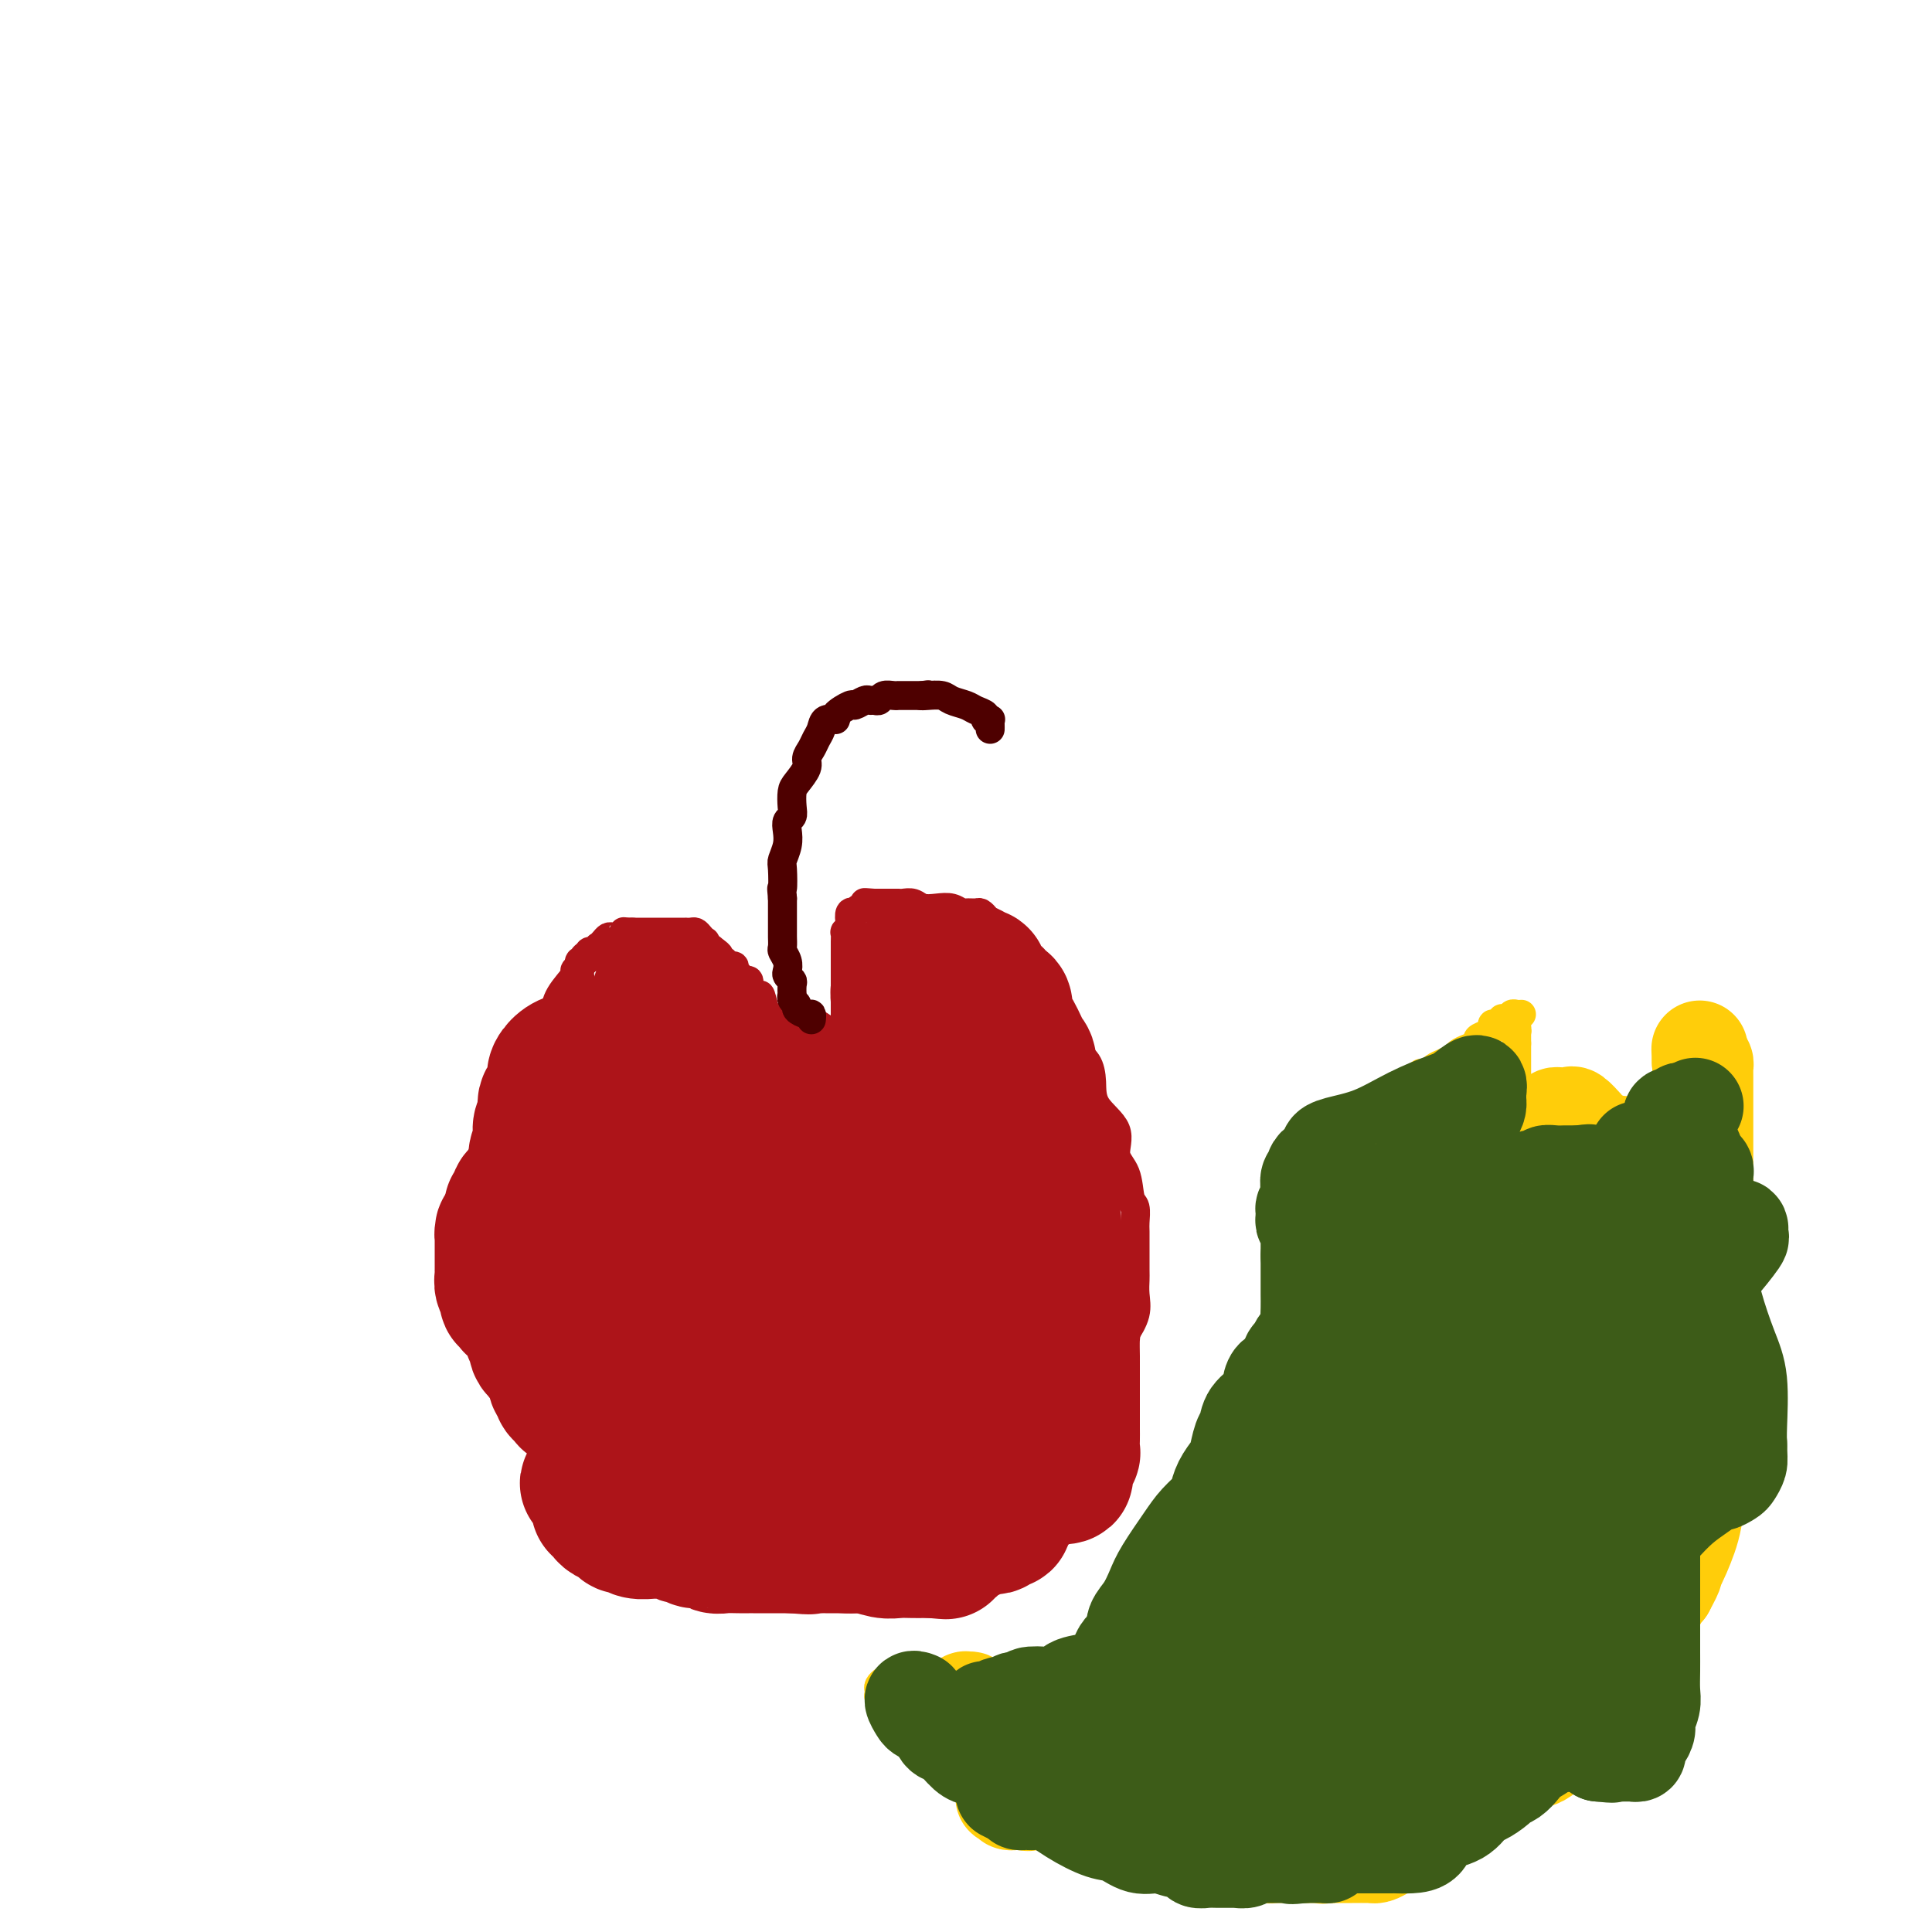 <svg viewBox='0 0 400 400' version='1.1' xmlns='http://www.w3.org/2000/svg' xmlns:xlink='http://www.w3.org/1999/xlink'><g fill='none' stroke='#AD1419' stroke-width='6' stroke-linecap='round' stroke-linejoin='round'><path d='M152,226c0.423,0.082 0.845,0.165 1,0c0.155,-0.165 0.041,-0.577 0,-1c-0.041,-0.423 -0.011,-0.857 0,-1c0.011,-0.143 0.003,0.007 0,-1c-0.003,-1.007 -0.001,-3.169 0,-4c0.001,-0.831 0.000,-0.331 0,-1c-0.000,-0.669 0.000,-2.508 0,-4c-0.000,-1.492 -0.000,-2.637 0,-3c0.000,-0.363 0.001,0.058 0,0c-0.001,-0.058 -0.003,-0.594 0,-1c0.003,-0.406 0.011,-0.682 0,-1c-0.011,-0.318 -0.042,-0.677 0,-1c0.042,-0.323 0.156,-0.612 0,-1c-0.156,-0.388 -0.581,-0.877 -1,-1c-0.419,-0.123 -0.831,0.121 -1,0c-0.169,-0.121 -0.096,-0.606 0,-1c0.096,-0.394 0.215,-0.698 0,-1c-0.215,-0.302 -0.763,-0.602 -1,-1c-0.237,-0.398 -0.164,-0.894 -1,-1c-0.836,-0.106 -2.581,0.179 -3,0c-0.419,-0.179 0.488,-0.822 0,-1c-0.488,-0.178 -2.371,0.110 -3,0c-0.629,-0.110 -0.004,-0.617 -1,-1c-0.996,-0.383 -3.614,-0.642 -5,-1c-1.386,-0.358 -1.539,-0.817 -2,-1c-0.461,-0.183 -1.231,-0.092 -2,0'/><path d='M133,198c-2.980,-0.774 -1.930,-0.207 -2,0c-0.070,0.207 -1.261,0.056 -2,0c-0.739,-0.056 -1.025,-0.015 -1,0c0.025,0.015 0.361,0.004 0,0c-0.361,-0.004 -1.420,-0.001 -2,0c-0.580,0.001 -0.680,0.001 -1,0c-0.320,-0.001 -0.860,-0.001 -1,0c-0.140,0.001 0.121,0.003 0,0c-0.121,-0.003 -0.623,-0.012 -1,0c-0.377,0.012 -0.627,0.045 -1,0c-0.373,-0.045 -0.868,-0.169 -1,0c-0.132,0.169 0.098,0.631 0,1c-0.098,0.369 -0.524,0.643 -1,1c-0.476,0.357 -1.001,0.795 -1,1c0.001,0.205 0.529,0.177 0,1c-0.529,0.823 -2.114,2.497 -3,4c-0.886,1.503 -1.074,2.835 -1,4c0.074,1.165 0.408,2.162 0,3c-0.408,0.838 -1.559,1.516 -2,2c-0.441,0.484 -0.171,0.773 0,1c0.171,0.227 0.242,0.392 0,1c-0.242,0.608 -0.797,1.658 -1,2c-0.203,0.342 -0.054,-0.025 0,0c0.054,0.025 0.015,0.443 0,1c-0.015,0.557 -0.004,1.252 0,2c0.004,0.748 0.001,1.547 0,2c-0.001,0.453 -0.000,0.558 0,1c0.000,0.442 0.000,1.221 0,2'/><path d='M112,227c-1.238,4.295 -0.332,1.531 0,1c0.332,-0.531 0.089,1.171 0,2c-0.089,0.829 -0.024,0.786 0,1c0.024,0.214 0.006,0.685 0,1c-0.006,0.315 -0.002,0.472 0,1c0.002,0.528 0.001,1.425 0,2c-0.001,0.575 -0.001,0.828 0,1c0.001,0.172 0.003,0.263 0,1c-0.003,0.737 -0.011,2.121 0,3c0.011,0.879 0.040,1.255 0,2c-0.040,0.745 -0.151,1.861 0,3c0.151,1.139 0.562,2.302 1,3c0.438,0.698 0.901,0.931 1,2c0.099,1.069 -0.166,2.975 0,4c0.166,1.025 0.762,1.170 1,2c0.238,0.830 0.119,2.347 0,3c-0.119,0.653 -0.238,0.444 0,1c0.238,0.556 0.833,1.878 1,3c0.167,1.122 -0.095,2.044 0,3c0.095,0.956 0.548,1.947 1,3c0.452,1.053 0.905,2.168 1,3c0.095,0.832 -0.167,1.381 0,2c0.167,0.619 0.763,1.308 1,2c0.237,0.692 0.116,1.387 0,2c-0.116,0.613 -0.227,1.144 0,2c0.227,0.856 0.793,2.036 1,3c0.207,0.964 0.055,1.711 0,3c-0.055,1.289 -0.015,3.119 0,4c0.015,0.881 0.004,0.814 0,1c-0.004,0.186 -0.001,0.625 0,1c0.001,0.375 0.001,0.688 0,1'/><path d='M120,293c1.238,10.451 0.332,3.579 0,1c-0.332,-2.579 -0.090,-0.864 0,0c0.090,0.864 0.028,0.875 0,1c-0.028,0.125 -0.021,0.362 0,1c0.021,0.638 0.057,1.678 0,2c-0.057,0.322 -0.207,-0.072 0,0c0.207,0.072 0.773,0.612 1,1c0.227,0.388 0.117,0.625 0,1c-0.117,0.375 -0.242,0.889 0,1c0.242,0.111 0.850,-0.181 1,0c0.150,0.181 -0.157,0.836 0,1c0.157,0.164 0.778,-0.163 1,0c0.222,0.163 0.045,0.817 0,1c-0.045,0.183 0.041,-0.105 0,0c-0.041,0.105 -0.208,0.601 0,1c0.208,0.399 0.791,0.700 1,1c0.209,0.300 0.045,0.601 0,1c-0.045,0.399 0.029,0.898 0,1c-0.029,0.102 -0.161,-0.194 0,0c0.161,0.194 0.617,0.878 1,1c0.383,0.122 0.694,-0.318 1,0c0.306,0.318 0.606,1.394 1,2c0.394,0.606 0.883,0.743 1,1c0.117,0.257 -0.137,0.635 0,1c0.137,0.365 0.664,0.717 1,1c0.336,0.283 0.482,0.499 1,1c0.518,0.501 1.409,1.289 2,2c0.591,0.711 0.883,1.346 1,2c0.117,0.654 0.058,1.327 0,2'/><path d='M133,320c2.194,4.294 1.180,1.529 1,1c-0.180,-0.529 0.474,1.178 1,2c0.526,0.822 0.925,0.760 1,1c0.075,0.240 -0.173,0.782 0,1c0.173,0.218 0.768,0.112 1,0c0.232,-0.112 0.102,-0.230 0,0c-0.102,0.230 -0.177,0.809 0,1c0.177,0.191 0.607,-0.004 1,0c0.393,0.004 0.751,0.208 1,0c0.249,-0.208 0.389,-0.829 1,-1c0.611,-0.171 1.694,0.108 2,0c0.306,-0.108 -0.164,-0.603 0,-1c0.164,-0.397 0.961,-0.695 2,-1c1.039,-0.305 2.321,-0.618 3,-1c0.679,-0.382 0.756,-0.833 1,-1c0.244,-0.167 0.657,-0.048 1,0c0.343,0.048 0.617,0.027 1,0c0.383,-0.027 0.876,-0.059 1,0c0.124,0.059 -0.120,0.208 0,0c0.120,-0.208 0.606,-0.774 1,-1c0.394,-0.226 0.697,-0.113 1,0'/><path d='M153,320c2.638,-0.774 1.232,-0.207 1,0c-0.232,0.207 0.711,0.056 1,0c0.289,-0.056 -0.077,-0.015 0,0c0.077,0.015 0.595,0.004 1,0c0.405,-0.004 0.696,-0.001 1,0c0.304,0.001 0.620,0.000 1,0c0.380,-0.000 0.823,-0.000 1,0c0.177,0.000 0.089,0.000 0,0'/><path d='M128,312c-0.120,-0.089 -0.239,-0.178 0,0c0.239,0.178 0.837,0.622 1,1c0.163,0.378 -0.110,0.689 0,1c0.110,0.311 0.604,0.622 1,1c0.396,0.378 0.694,0.824 1,1c0.306,0.176 0.618,0.084 1,0c0.382,-0.084 0.833,-0.158 1,0c0.167,0.158 0.051,0.549 0,1c-0.051,0.451 -0.038,0.961 0,1c0.038,0.039 0.100,-0.393 0,0c-0.100,0.393 -0.363,1.612 0,2c0.363,0.388 1.350,-0.053 2,0c0.650,0.053 0.963,0.602 1,1c0.037,0.398 -0.201,0.646 0,1c0.201,0.354 0.841,0.813 1,1c0.159,0.187 -0.163,0.102 0,0c0.163,-0.102 0.813,-0.219 1,0c0.187,0.219 -0.088,0.776 0,1c0.088,0.224 0.537,0.115 1,0c0.463,-0.115 0.938,-0.237 1,0c0.062,0.237 -0.290,0.834 0,1c0.290,0.166 1.222,-0.100 2,0c0.778,0.100 1.402,0.565 2,1c0.598,0.435 1.171,0.838 2,1c0.829,0.162 1.915,0.081 3,0'/><path d='M149,327c2.764,1.249 1.675,0.871 2,1c0.325,0.129 2.063,0.767 3,1c0.937,0.233 1.073,0.063 2,0c0.927,-0.063 2.647,-0.018 4,0c1.353,0.018 2.341,0.009 4,0c1.659,-0.009 3.989,-0.016 5,0c1.011,0.016 0.704,0.057 1,0c0.296,-0.057 1.194,-0.211 2,0c0.806,0.211 1.521,0.789 2,1c0.479,0.211 0.724,0.057 1,0c0.276,-0.057 0.585,-0.015 1,0c0.415,0.015 0.937,0.004 1,0c0.063,-0.004 -0.334,0.000 0,0c0.334,-0.000 1.399,-0.004 2,0c0.601,0.004 0.738,0.015 1,0c0.262,-0.015 0.647,-0.057 1,0c0.353,0.057 0.672,0.211 1,0c0.328,-0.211 0.665,-0.789 1,-1c0.335,-0.211 0.667,-0.057 1,0c0.333,0.057 0.667,0.015 1,0c0.333,-0.015 0.667,-0.004 1,0c0.333,0.004 0.667,0.001 1,0c0.333,-0.001 0.667,-0.000 1,0c0.333,0.000 0.667,0.000 1,0'/><path d='M189,329c6.380,0.131 2.331,-0.542 1,-1c-1.331,-0.458 0.056,-0.700 1,-1c0.944,-0.300 1.446,-0.658 2,-1c0.554,-0.342 1.160,-0.669 3,-1c1.840,-0.331 4.913,-0.667 7,-1c2.087,-0.333 3.189,-0.663 4,-1c0.811,-0.337 1.333,-0.682 2,-1c0.667,-0.318 1.481,-0.610 2,-1c0.519,-0.390 0.744,-0.878 1,-1c0.256,-0.122 0.545,0.121 1,0c0.455,-0.121 1.078,-0.607 2,-1c0.922,-0.393 2.145,-0.693 3,-1c0.855,-0.307 1.343,-0.621 2,-1c0.657,-0.379 1.481,-0.823 2,-1c0.519,-0.177 0.731,-0.089 1,0c0.269,0.089 0.594,0.177 1,0c0.406,-0.177 0.894,-0.620 1,-1c0.106,-0.380 -0.169,-0.696 0,-1c0.169,-0.304 0.781,-0.595 1,-1c0.219,-0.405 0.044,-0.923 0,-1c-0.044,-0.077 0.044,0.288 0,0c-0.044,-0.288 -0.219,-1.230 0,-2c0.219,-0.770 0.832,-1.369 1,-2c0.168,-0.631 -0.110,-1.293 0,-2c0.110,-0.707 0.607,-1.457 1,-2c0.393,-0.543 0.683,-0.877 1,-2c0.317,-1.123 0.662,-3.035 1,-4c0.338,-0.965 0.669,-0.982 1,-1'/><path d='M231,297c0.928,-3.364 0.249,-2.774 0,-3c-0.249,-0.226 -0.068,-1.268 0,-2c0.068,-0.732 0.022,-1.154 0,-2c-0.022,-0.846 -0.020,-2.118 0,-3c0.020,-0.882 0.060,-1.375 0,-2c-0.060,-0.625 -0.219,-1.380 0,-2c0.219,-0.620 0.815,-1.103 1,-2c0.185,-0.897 -0.041,-2.208 0,-3c0.041,-0.792 0.351,-1.064 1,-2c0.649,-0.936 1.638,-2.535 2,-4c0.362,-1.465 0.097,-2.795 0,-4c-0.097,-1.205 -0.026,-2.285 0,-3c0.026,-0.715 0.008,-1.063 0,-2c-0.008,-0.937 -0.006,-2.461 0,-4c0.006,-1.539 0.014,-3.094 0,-4c-0.014,-0.906 -0.051,-1.164 0,-2c0.051,-0.836 0.189,-2.249 0,-3c-0.189,-0.751 -0.706,-0.839 -1,-2c-0.294,-1.161 -0.366,-3.394 -1,-5c-0.634,-1.606 -1.832,-2.583 -2,-4c-0.168,-1.417 0.693,-3.272 0,-5c-0.693,-1.728 -2.941,-3.327 -4,-5c-1.059,-1.673 -0.929,-3.418 -1,-5c-0.071,-1.582 -0.344,-3.002 -1,-4c-0.656,-0.998 -1.696,-1.576 -2,-2c-0.304,-0.424 0.130,-0.695 0,-1c-0.130,-0.305 -0.822,-0.645 -1,-1c-0.178,-0.355 0.158,-0.724 0,-1c-0.158,-0.276 -0.812,-0.459 -1,-1c-0.188,-0.541 0.089,-1.440 0,-2c-0.089,-0.560 -0.545,-0.780 -1,-1'/><path d='M220,211c-3.028,-6.616 -3.097,-3.657 -3,-3c0.097,0.657 0.362,-0.990 0,-2c-0.362,-1.010 -1.350,-1.384 -2,-2c-0.650,-0.616 -0.962,-1.474 -1,-2c-0.038,-0.526 0.197,-0.719 0,-1c-0.197,-0.281 -0.825,-0.648 -1,-1c-0.175,-0.352 0.102,-0.689 0,-1c-0.102,-0.311 -0.585,-0.597 -1,-1c-0.415,-0.403 -0.763,-0.924 -1,-1c-0.237,-0.076 -0.364,0.292 -1,0c-0.636,-0.292 -1.781,-1.245 -2,-2c-0.219,-0.755 0.489,-1.313 0,-2c-0.489,-0.687 -2.177,-1.505 -3,-2c-0.823,-0.495 -0.783,-0.668 -1,-1c-0.217,-0.332 -0.690,-0.825 -1,-1c-0.310,-0.175 -0.456,-0.033 -1,0c-0.544,0.033 -1.486,-0.043 -2,0c-0.514,0.043 -0.599,0.204 -1,0c-0.401,-0.204 -1.119,-0.773 -2,-1c-0.881,-0.227 -1.924,-0.113 -3,0c-1.076,0.113 -2.186,0.227 -3,0c-0.814,-0.227 -1.331,-0.793 -2,-1c-0.669,-0.207 -1.488,-0.056 -2,0c-0.512,0.056 -0.715,0.015 -1,0c-0.285,-0.015 -0.650,-0.004 -1,0c-0.350,0.004 -0.685,0.001 -1,0c-0.315,-0.001 -0.610,-0.000 -1,0c-0.390,0.000 -0.874,0.000 -1,0c-0.126,-0.000 0.107,-0.000 0,0c-0.107,0.000 -0.553,0.000 -1,0'/><path d='M181,187c-3.566,-0.292 -1.481,-0.022 -1,0c0.481,0.022 -0.642,-0.205 -1,0c-0.358,0.205 0.049,0.840 0,1c-0.049,0.160 -0.553,-0.155 -1,0c-0.447,0.155 -0.838,0.780 -1,1c-0.162,0.220 -0.095,0.033 0,0c0.095,-0.033 0.218,0.086 0,0c-0.218,-0.086 -0.776,-0.378 -1,0c-0.224,0.378 -0.112,1.427 0,2c0.112,0.573 0.226,0.669 0,1c-0.226,0.331 -0.793,0.896 -1,1c-0.207,0.104 -0.056,-0.253 0,0c0.056,0.253 0.015,1.114 0,2c-0.015,0.886 -0.004,1.795 0,2c0.004,0.205 0.001,-0.296 0,0c-0.001,0.296 -0.000,1.388 0,2c0.000,0.612 0.000,0.745 0,1c-0.000,0.255 -0.000,0.633 0,1c0.000,0.367 0.000,0.725 0,1c-0.000,0.275 -0.000,0.469 0,1c0.000,0.531 -0.000,1.399 0,2c0.000,0.601 0.000,0.935 0,1c-0.000,0.065 -0.000,-0.137 0,0c0.000,0.137 0.000,0.614 0,1c-0.000,0.386 -0.000,0.681 0,1c0.000,0.319 0.001,0.662 0,1c-0.001,0.338 -0.003,0.671 0,1c0.003,0.329 0.011,0.655 0,1c-0.011,0.345 -0.041,0.708 0,1c0.041,0.292 0.155,0.512 0,1c-0.155,0.488 -0.577,1.244 -1,2'/><path d='M174,215c-0.305,3.891 -0.068,1.620 0,1c0.068,-0.620 -0.034,0.411 0,1c0.034,0.589 0.205,0.735 0,1c-0.205,0.265 -0.786,0.648 -1,1c-0.214,0.352 -0.061,0.673 0,1c0.061,0.327 0.030,0.661 0,1c-0.030,0.339 -0.060,0.682 0,1c0.060,0.318 0.208,0.610 0,1c-0.208,0.390 -0.774,0.878 -1,1c-0.226,0.122 -0.112,-0.121 0,0c0.112,0.121 0.222,0.607 0,1c-0.222,0.393 -0.778,0.693 -1,1c-0.222,0.307 -0.111,0.621 0,1c0.111,0.379 0.222,0.822 0,1c-0.222,0.178 -0.776,0.090 -1,0c-0.224,-0.090 -0.116,-0.181 0,0c0.116,0.181 0.241,0.634 0,1c-0.241,0.366 -0.848,0.644 -1,1c-0.152,0.356 0.151,0.788 0,1c-0.151,0.212 -0.758,0.203 -1,0c-0.242,-0.203 -0.121,-0.602 0,-1'/><path d='M168,230c-0.706,2.163 0.528,0.069 1,-1c0.472,-1.069 0.183,-1.113 0,-1c-0.183,0.113 -0.261,0.384 0,0c0.261,-0.384 0.862,-1.424 1,-2c0.138,-0.576 -0.188,-0.690 0,-1c0.188,-0.310 0.890,-0.817 1,-1c0.110,-0.183 -0.370,-0.042 0,0c0.370,0.042 1.591,-0.016 2,0c0.409,0.016 0.004,0.105 0,0c-0.004,-0.105 0.391,-0.405 1,-1c0.609,-0.595 1.431,-1.484 2,-2c0.569,-0.516 0.885,-0.660 1,-1c0.115,-0.340 0.028,-0.876 0,-1c-0.028,-0.124 0.004,0.163 0,0c-0.004,-0.163 -0.042,-0.776 0,-1c0.042,-0.224 0.165,-0.060 0,0c-0.165,0.060 -0.618,0.016 -1,0c-0.382,-0.016 -0.694,-0.004 -1,0c-0.306,0.004 -0.607,0.001 -1,0c-0.393,-0.001 -0.879,-0.000 -1,0c-0.121,0.000 0.121,0.000 0,0c-0.121,-0.000 -0.606,-0.000 -1,0c-0.394,0.000 -0.697,0.000 -1,0'/><path d='M171,218c-1.110,-0.004 -0.885,-0.015 -1,0c-0.115,0.015 -0.571,0.056 -1,0c-0.429,-0.056 -0.832,-0.207 -1,0c-0.168,0.207 -0.100,0.774 0,1c0.100,0.226 0.233,0.113 0,0c-0.233,-0.113 -0.833,-0.226 -1,0c-0.167,0.226 0.100,0.793 0,1c-0.100,0.207 -0.565,0.056 -1,0c-0.435,-0.056 -0.838,-0.016 -1,0c-0.162,0.016 -0.081,0.008 0,0'/><path d='M154,226c0.449,-0.006 0.897,-0.012 1,0c0.103,0.012 -0.140,0.042 0,0c0.140,-0.042 0.663,-0.154 1,0c0.337,0.154 0.487,0.576 1,1c0.513,0.424 1.390,0.850 2,1c0.610,0.150 0.952,0.026 1,0c0.048,-0.026 -0.197,0.048 0,0c0.197,-0.048 0.836,-0.219 1,0c0.164,0.219 -0.148,0.828 0,1c0.148,0.172 0.757,-0.094 1,0c0.243,0.094 0.122,0.547 0,1'/><path d='M162,230c1.238,0.894 0.332,1.130 0,1c-0.332,-0.130 -0.089,-0.626 0,-1c0.089,-0.374 0.024,-0.625 0,-1c-0.024,-0.375 -0.006,-0.874 0,-1c0.006,-0.126 0.002,0.120 0,0c-0.002,-0.120 -0.000,-0.606 0,-1c0.000,-0.394 0.000,-0.697 0,-1c-0.000,-0.303 -0.000,-0.606 0,-1c0.000,-0.394 0.001,-0.879 0,-1c-0.001,-0.121 -0.004,0.123 0,0c0.004,-0.123 0.015,-0.611 0,-1c-0.015,-0.389 -0.057,-0.678 0,-1c0.057,-0.322 0.211,-0.678 0,-1c-0.211,-0.322 -0.789,-0.611 -1,-1c-0.211,-0.389 -0.056,-0.879 0,-1c0.056,-0.121 0.011,0.126 0,0c-0.011,-0.126 0.011,-0.626 0,-1c-0.011,-0.374 -0.056,-0.623 0,-1c0.056,-0.377 0.211,-0.884 0,-1c-0.211,-0.116 -0.789,0.158 -1,0c-0.211,-0.158 -0.056,-0.749 0,-1c0.056,-0.251 0.012,-0.161 0,0c-0.012,0.161 0.007,0.394 0,0c-0.007,-0.394 -0.040,-1.415 0,-2c0.040,-0.585 0.154,-0.734 0,-1c-0.154,-0.266 -0.577,-0.649 -1,-1c-0.423,-0.351 -0.845,-0.672 -1,-1c-0.155,-0.328 -0.044,-0.665 0,-1c0.044,-0.335 0.022,-0.667 0,-1'/><path d='M158,208c-0.780,-3.570 -0.731,-1.495 -1,-1c-0.269,0.495 -0.857,-0.589 -1,-1c-0.143,-0.411 0.158,-0.147 0,0c-0.158,0.147 -0.774,0.179 -1,0c-0.226,-0.179 -0.063,-0.569 0,-1c0.063,-0.431 0.027,-0.904 0,-1c-0.027,-0.096 -0.045,0.185 0,0c0.045,-0.185 0.151,-0.837 0,-1c-0.151,-0.163 -0.561,0.163 -1,0c-0.439,-0.163 -0.906,-0.814 -1,-1c-0.094,-0.186 0.186,0.093 0,0c-0.186,-0.093 -0.839,-0.560 -1,-1c-0.161,-0.440 0.168,-0.854 0,-1c-0.168,-0.146 -0.834,-0.024 -1,0c-0.166,0.024 0.166,-0.049 0,0c-0.166,0.049 -0.832,0.220 -1,0c-0.168,-0.220 0.161,-0.832 0,-1c-0.161,-0.168 -0.813,0.109 -1,0c-0.187,-0.109 0.089,-0.602 0,-1c-0.089,-0.398 -0.545,-0.699 -1,-1'/><path d='M148,197c-1.997,-1.864 -1.988,-1.025 -2,-1c-0.012,0.025 -0.044,-0.764 0,-1c0.044,-0.236 0.166,0.080 0,0c-0.166,-0.080 -0.618,-0.557 -1,-1c-0.382,-0.443 -0.694,-0.851 -1,-1c-0.306,-0.149 -0.607,-0.040 -1,0c-0.393,0.040 -0.879,0.011 -1,0c-0.121,-0.011 0.123,-0.003 0,0c-0.123,0.003 -0.611,0.001 -1,0c-0.389,-0.001 -0.678,-0.000 -1,0c-0.322,0.000 -0.678,0.000 -1,0c-0.322,-0.000 -0.611,-0.000 -1,0c-0.389,0.000 -0.877,0.000 -1,0c-0.123,-0.000 0.121,-0.000 0,0c-0.121,0.000 -0.605,0.000 -1,0c-0.395,-0.000 -0.700,-0.000 -1,0c-0.300,0.000 -0.596,0.000 -1,0c-0.404,-0.000 -0.916,-0.000 -1,0c-0.084,0.000 0.262,0.000 0,0c-0.262,-0.000 -1.131,-0.000 -2,0'/><path d='M131,193c-2.400,-0.061 -1.900,-0.213 -2,0c-0.100,0.213 -0.800,0.792 -1,1c-0.200,0.208 0.100,0.046 0,0c-0.100,-0.046 -0.602,0.025 -1,0c-0.398,-0.025 -0.694,-0.147 -1,0c-0.306,0.147 -0.622,0.561 -1,1c-0.378,0.439 -0.818,0.902 -1,1c-0.182,0.098 -0.105,-0.171 0,0c0.105,0.171 0.239,0.781 0,1c-0.239,0.219 -0.851,0.049 -1,0c-0.149,-0.049 0.167,0.025 0,0c-0.167,-0.025 -0.815,-0.148 -1,0c-0.185,0.148 0.094,0.565 0,1c-0.094,0.435 -0.561,0.886 -1,1c-0.439,0.114 -0.850,-0.109 -1,0c-0.150,0.109 -0.041,0.550 0,1c0.041,0.450 0.012,0.909 0,1c-0.012,0.091 -0.007,-0.186 0,0c0.007,0.186 0.016,0.836 0,1c-0.016,0.164 -0.057,-0.159 0,0c0.057,0.159 0.211,0.798 0,1c-0.211,0.202 -0.789,-0.035 -1,0c-0.211,0.035 -0.057,0.342 0,1c0.057,0.658 0.015,1.668 0,2c-0.015,0.332 -0.004,-0.013 0,0c0.004,0.013 0.001,0.385 0,1c-0.001,0.615 -0.000,1.473 0,2c0.000,0.527 0.000,0.722 0,1c-0.000,0.278 -0.000,0.639 0,1'/><path d='M119,211c-0.537,1.807 -0.880,0.326 -1,0c-0.120,-0.326 -0.018,0.505 0,1c0.018,0.495 -0.048,0.654 0,1c0.048,0.346 0.209,0.877 0,1c-0.209,0.123 -0.788,-0.163 -1,0c-0.212,0.163 -0.057,0.775 0,1c0.057,0.225 0.016,0.064 0,0c-0.016,-0.064 -0.008,-0.032 0,0'/></g>
<g fill='none' stroke='#AD1419' stroke-width='28' stroke-linecap='round' stroke-linejoin='round'><path d='M165,275c-0.008,-0.341 -0.016,-0.683 0,-1c0.016,-0.317 0.057,-0.610 0,-1c-0.057,-0.390 -0.211,-0.878 0,-1c0.211,-0.122 0.788,0.122 1,0c0.212,-0.122 0.057,-0.611 0,-1c-0.057,-0.389 -0.018,-0.679 0,-1c0.018,-0.321 0.015,-0.673 0,-1c-0.015,-0.327 -0.042,-0.628 0,-1c0.042,-0.372 0.154,-0.816 0,-1c-0.154,-0.184 -0.573,-0.110 -1,0c-0.427,0.110 -0.863,0.255 -1,0c-0.137,-0.255 0.023,-0.909 0,-1c-0.023,-0.091 -0.231,0.382 -1,0c-0.769,-0.382 -2.100,-1.618 -3,-2c-0.900,-0.382 -1.368,0.091 -2,0c-0.632,-0.091 -1.426,-0.744 -2,-1c-0.574,-0.256 -0.928,-0.113 -1,0c-0.072,0.113 0.138,0.195 0,0c-0.138,-0.195 -0.624,-0.669 -1,-1c-0.376,-0.331 -0.640,-0.521 -1,-1c-0.360,-0.479 -0.814,-1.248 -1,-2c-0.186,-0.752 -0.102,-1.486 0,-2c0.102,-0.514 0.223,-0.808 0,-1c-0.223,-0.192 -0.791,-0.282 -1,-1c-0.209,-0.718 -0.060,-2.062 0,-3c0.060,-0.938 0.030,-1.469 0,-2'/><path d='M151,250c-0.189,-2.019 0.339,-1.566 0,-2c-0.339,-0.434 -1.545,-1.753 -2,-3c-0.455,-1.247 -0.161,-2.421 0,-3c0.161,-0.579 0.188,-0.561 0,-1c-0.188,-0.439 -0.590,-1.334 -1,-2c-0.410,-0.666 -0.827,-1.103 -1,-2c-0.173,-0.897 -0.102,-2.253 0,-3c0.102,-0.747 0.235,-0.885 0,-1c-0.235,-0.115 -0.836,-0.206 -1,-1c-0.164,-0.794 0.110,-2.292 0,-3c-0.110,-0.708 -0.604,-0.624 -1,-1c-0.396,-0.376 -0.695,-1.210 -1,-2c-0.305,-0.790 -0.618,-1.537 -1,-2c-0.382,-0.463 -0.834,-0.641 -1,-1c-0.166,-0.359 -0.047,-0.897 0,-1c0.047,-0.103 0.023,0.230 0,0c-0.023,-0.230 -0.043,-1.022 0,-2c0.043,-0.978 0.151,-2.142 0,-3c-0.151,-0.858 -0.561,-1.411 -1,-2c-0.439,-0.589 -0.906,-1.215 -1,-2c-0.094,-0.785 0.185,-1.730 0,-2c-0.185,-0.270 -0.833,0.134 -1,0c-0.167,-0.134 0.147,-0.805 0,-1c-0.147,-0.195 -0.756,0.087 -1,0c-0.244,-0.087 -0.122,-0.544 0,-1'/><path d='M138,209c-2.234,-6.329 -1.318,-1.651 -1,0c0.318,1.651 0.039,0.277 0,0c-0.039,-0.277 0.161,0.545 0,1c-0.161,0.455 -0.682,0.545 -1,1c-0.318,0.455 -0.432,1.277 -1,2c-0.568,0.723 -1.588,1.349 -2,2c-0.412,0.651 -0.214,1.327 0,2c0.214,0.673 0.446,1.342 0,2c-0.446,0.658 -1.570,1.304 -2,2c-0.430,0.696 -0.167,1.442 0,2c0.167,0.558 0.238,0.928 0,1c-0.238,0.072 -0.786,-0.153 -1,0c-0.214,0.153 -0.096,0.684 0,1c0.096,0.316 0.169,0.418 0,1c-0.169,0.582 -0.581,1.644 -1,2c-0.419,0.356 -0.845,0.007 -1,0c-0.155,-0.007 -0.041,0.328 0,1c0.041,0.672 0.007,1.682 0,2c-0.007,0.318 0.012,-0.056 0,0c-0.012,0.056 -0.055,0.541 0,1c0.055,0.459 0.207,0.893 0,1c-0.207,0.107 -0.773,-0.112 -1,0c-0.227,0.112 -0.113,0.555 0,1c0.113,0.445 0.227,0.893 0,1c-0.227,0.107 -0.796,-0.127 -1,0c-0.204,0.127 -0.044,0.614 0,1c0.044,0.386 -0.030,0.670 0,1c0.030,0.330 0.162,0.704 0,1c-0.162,0.296 -0.618,0.513 -1,1c-0.382,0.487 -0.691,1.243 -1,2'/><path d='M124,241c-2.167,4.865 -0.584,1.029 0,0c0.584,-1.029 0.171,0.751 0,2c-0.171,1.249 -0.098,1.969 0,3c0.098,1.031 0.222,2.375 0,3c-0.222,0.625 -0.792,0.531 -1,1c-0.208,0.469 -0.056,1.502 0,2c0.056,0.498 0.015,0.462 0,1c-0.015,0.538 -0.004,1.649 0,2c0.004,0.351 0.001,-0.059 0,0c-0.001,0.059 -0.000,0.588 0,1c0.000,0.412 0.000,0.705 0,1c-0.000,0.295 -0.000,0.590 0,1c0.000,0.410 0.000,0.936 0,1c-0.000,0.064 -0.000,-0.335 0,0c0.000,0.335 0.000,1.403 0,2c-0.000,0.597 -0.001,0.723 0,1c0.001,0.277 0.004,0.703 0,1c-0.004,0.297 -0.015,0.463 0,1c0.015,0.537 0.057,1.444 0,2c-0.057,0.556 -0.211,0.760 0,1c0.211,0.240 0.789,0.516 1,1c0.211,0.484 0.057,1.177 0,2c-0.057,0.823 -0.015,1.778 0,2c0.015,0.222 0.004,-0.288 0,0c-0.004,0.288 -0.001,1.372 0,2c0.001,0.628 0.000,0.798 0,1c-0.000,0.202 -0.000,0.435 0,1c0.000,0.565 0.000,1.461 0,2c-0.000,0.539 -0.000,0.722 0,1c0.000,0.278 0.000,0.651 0,1c-0.000,0.349 -0.000,0.675 0,1'/><path d='M124,281c-0.061,6.201 -0.212,1.703 0,0c0.212,-1.703 0.788,-0.610 1,0c0.212,0.610 0.060,0.737 0,1c-0.060,0.263 -0.026,0.661 0,1c0.026,0.339 0.046,0.619 0,1c-0.046,0.381 -0.157,0.861 0,1c0.157,0.139 0.582,-0.065 1,0c0.418,0.065 0.830,0.399 1,1c0.170,0.601 0.097,1.469 0,2c-0.097,0.531 -0.220,0.724 0,1c0.220,0.276 0.781,0.633 1,1c0.219,0.367 0.096,0.742 0,1c-0.096,0.258 -0.166,0.398 0,1c0.166,0.602 0.566,1.667 1,2c0.434,0.333 0.900,-0.066 1,0c0.100,0.066 -0.167,0.595 0,1c0.167,0.405 0.767,0.685 1,1c0.233,0.315 0.100,0.665 0,1c-0.100,0.335 -0.166,0.654 0,1c0.166,0.346 0.566,0.719 1,1c0.434,0.281 0.904,0.471 1,1c0.096,0.529 -0.182,1.399 0,2c0.182,0.601 0.823,0.934 1,1c0.177,0.066 -0.111,-0.136 0,0c0.111,0.136 0.621,0.611 1,1c0.379,0.389 0.626,0.692 1,1c0.374,0.308 0.874,0.621 1,1c0.126,0.379 -0.121,0.823 0,1c0.121,0.177 0.609,0.086 1,0c0.391,-0.086 0.683,-0.167 1,0c0.317,0.167 0.658,0.584 1,1'/><path d='M140,308c1.046,0.730 0.661,0.055 1,0c0.339,-0.055 1.403,0.510 2,1c0.597,0.490 0.727,0.905 1,1c0.273,0.095 0.689,-0.129 1,0c0.311,0.129 0.517,0.613 1,1c0.483,0.387 1.243,0.677 2,1c0.757,0.323 1.512,0.679 2,1c0.488,0.321 0.708,0.608 1,1c0.292,0.392 0.654,0.889 1,1c0.346,0.111 0.674,-0.162 1,0c0.326,0.162 0.651,0.760 1,1c0.349,0.240 0.723,0.121 1,0c0.277,-0.121 0.455,-0.243 1,0c0.545,0.243 1.455,0.850 2,1c0.545,0.150 0.725,-0.157 1,0c0.275,0.157 0.643,0.778 1,1c0.357,0.222 0.701,0.044 1,0c0.299,-0.044 0.551,0.045 1,0c0.449,-0.045 1.095,-0.223 2,0c0.905,0.223 2.069,0.848 3,1c0.931,0.152 1.627,-0.170 3,0c1.373,0.170 3.421,0.830 5,1c1.579,0.170 2.690,-0.151 4,0c1.310,0.151 2.819,0.772 4,1c1.181,0.228 2.032,0.061 3,0c0.968,-0.061 2.052,-0.016 3,0c0.948,0.016 1.759,0.004 2,0c0.241,-0.004 -0.089,-0.001 0,0c0.089,0.001 0.597,0.000 1,0c0.403,-0.000 0.702,-0.000 1,0'/><path d='M193,321c5.113,0.469 1.895,0.140 1,0c-0.895,-0.140 0.532,-0.091 1,0c0.468,0.091 -0.024,0.224 0,0c0.024,-0.224 0.565,-0.804 1,-1c0.435,-0.196 0.763,-0.007 1,0c0.237,0.007 0.383,-0.169 1,-1c0.617,-0.831 1.705,-2.316 2,-3c0.295,-0.684 -0.204,-0.568 0,-1c0.204,-0.432 1.111,-1.412 2,-2c0.889,-0.588 1.759,-0.783 2,-1c0.241,-0.217 -0.147,-0.454 0,-1c0.147,-0.546 0.828,-1.399 1,-2c0.172,-0.601 -0.164,-0.949 0,-1c0.164,-0.051 0.828,0.193 1,0c0.172,-0.193 -0.146,-0.825 0,-1c0.146,-0.175 0.757,0.108 1,0c0.243,-0.108 0.116,-0.607 0,-1c-0.116,-0.393 -0.223,-0.679 0,-1c0.223,-0.321 0.777,-0.678 1,-1c0.223,-0.322 0.116,-0.608 0,-1c-0.116,-0.392 -0.242,-0.891 0,-1c0.242,-0.109 0.853,0.173 1,0c0.147,-0.173 -0.171,-0.802 0,-1c0.171,-0.198 0.830,0.036 1,0c0.170,-0.036 -0.151,-0.341 0,-1c0.151,-0.659 0.772,-1.671 1,-2c0.228,-0.329 0.061,0.027 0,0c-0.061,-0.027 -0.018,-0.436 0,-1c0.018,-0.564 0.009,-1.282 0,-2'/><path d='M211,295c1.250,-2.652 0.874,-1.284 1,-1c0.126,0.284 0.752,-0.518 1,-1c0.248,-0.482 0.118,-0.645 0,-1c-0.118,-0.355 -0.224,-0.902 0,-2c0.224,-1.098 0.778,-2.745 1,-4c0.222,-1.255 0.112,-2.117 0,-3c-0.112,-0.883 -0.226,-1.787 0,-3c0.226,-1.213 0.793,-2.734 1,-4c0.207,-1.266 0.056,-2.278 0,-3c-0.056,-0.722 -0.015,-1.154 0,-2c0.015,-0.846 0.004,-2.106 0,-3c-0.004,-0.894 -0.001,-1.420 0,-3c0.001,-1.580 0.000,-4.212 0,-5c-0.000,-0.788 -0.000,0.267 0,-1c0.000,-1.267 0.000,-4.857 0,-7c-0.000,-2.143 -0.000,-2.838 0,-4c0.000,-1.162 0.000,-2.790 0,-4c-0.000,-1.210 -0.001,-2.000 0,-3c0.001,-1.000 0.002,-2.210 0,-3c-0.002,-0.790 -0.008,-1.162 0,-2c0.008,-0.838 0.031,-2.144 0,-3c-0.031,-0.856 -0.116,-1.263 0,-2c0.116,-0.737 0.432,-1.803 0,-3c-0.432,-1.197 -1.612,-2.524 -2,-4c-0.388,-1.476 0.015,-3.101 0,-4c-0.015,-0.899 -0.448,-1.071 -1,-2c-0.552,-0.929 -1.222,-2.613 -2,-4c-0.778,-1.387 -1.662,-2.475 -2,-3c-0.338,-0.525 -0.129,-0.488 0,-1c0.129,-0.512 0.180,-1.575 0,-2c-0.180,-0.425 -0.590,-0.213 -1,0'/><path d='M207,208c-1.399,-3.256 -0.896,-1.397 -1,-1c-0.104,0.397 -0.817,-0.667 -1,-1c-0.183,-0.333 0.162,0.065 0,0c-0.162,-0.065 -0.831,-0.592 -1,-1c-0.169,-0.408 0.161,-0.697 0,-1c-0.161,-0.303 -0.813,-0.621 -1,-1c-0.187,-0.379 0.089,-0.819 0,-1c-0.089,-0.181 -0.545,-0.101 -1,0c-0.455,0.101 -0.908,0.224 -1,0c-0.092,-0.224 0.179,-0.796 0,-1c-0.179,-0.204 -0.807,-0.041 -1,0c-0.193,0.041 0.051,-0.042 0,0c-0.051,0.042 -0.395,0.207 -1,0c-0.605,-0.207 -1.472,-0.788 -2,-1c-0.528,-0.212 -0.719,-0.057 -1,0c-0.281,0.057 -0.653,0.015 -1,0c-0.347,-0.015 -0.667,-0.004 -1,0c-0.333,0.004 -0.677,0.001 -1,0c-0.323,-0.001 -0.625,-0.000 -1,0c-0.375,0.000 -0.821,0.000 -1,0c-0.179,-0.000 -0.089,-0.000 0,0'/><path d='M191,200c-1.726,0.296 -1.041,1.536 -1,2c0.041,0.464 -0.563,0.153 -1,0c-0.437,-0.153 -0.705,-0.150 -1,0c-0.295,0.150 -0.615,0.445 -1,1c-0.385,0.555 -0.835,1.371 -1,2c-0.165,0.629 -0.044,1.072 0,2c0.044,0.928 0.013,2.342 0,3c-0.013,0.658 -0.007,0.561 0,1c0.007,0.439 0.016,1.413 0,2c-0.016,0.587 -0.057,0.787 0,1c0.057,0.213 0.211,0.439 0,1c-0.211,0.561 -0.789,1.459 -1,2c-0.211,0.541 -0.057,0.726 0,1c0.057,0.274 0.015,0.637 0,1c-0.015,0.363 -0.003,0.728 0,1c0.003,0.272 -0.003,0.453 0,1c0.003,0.547 0.016,1.461 0,2c-0.016,0.539 -0.060,0.703 0,1c0.060,0.297 0.223,0.727 0,1c-0.223,0.273 -0.833,0.388 -1,1c-0.167,0.612 0.107,1.722 0,2c-0.107,0.278 -0.596,-0.276 -1,0c-0.404,0.276 -0.723,1.380 -1,2c-0.277,0.620 -0.512,0.755 -1,1c-0.488,0.245 -1.229,0.602 -2,1c-0.771,0.398 -1.571,0.839 -2,1c-0.429,0.161 -0.486,0.043 -1,0c-0.514,-0.043 -1.485,-0.012 -2,0c-0.515,0.012 -0.576,0.003 -1,0c-0.424,-0.003 -1.212,-0.002 -2,0'/><path d='M171,233c-2.094,0.467 -1.828,0.135 -2,0c-0.172,-0.135 -0.782,-0.074 -1,0c-0.218,0.074 -0.044,0.160 0,0c0.044,-0.160 -0.041,-0.568 0,-1c0.041,-0.432 0.208,-0.890 0,-1c-0.208,-0.110 -0.792,0.128 -1,0c-0.208,-0.128 -0.042,-0.622 0,-1c0.042,-0.378 -0.041,-0.639 0,-1c0.041,-0.361 0.207,-0.821 0,-1c-0.207,-0.179 -0.788,-0.076 -1,0c-0.212,0.076 -0.056,0.126 0,0c0.056,-0.126 0.012,-0.426 0,-1c-0.012,-0.574 0.007,-1.421 0,-2c-0.007,-0.579 -0.040,-0.890 0,-1c0.040,-0.110 0.154,-0.018 0,0c-0.154,0.018 -0.577,-0.036 -1,0c-0.423,0.036 -0.845,0.164 -1,0c-0.155,-0.164 -0.044,-0.618 0,-1c0.044,-0.382 0.022,-0.691 0,-1'/><path d='M164,222c-0.615,-1.459 -0.153,0.393 0,1c0.153,0.607 -0.002,-0.032 0,0c0.002,0.032 0.162,0.735 0,1c-0.162,0.265 -0.646,0.093 -1,0c-0.354,-0.093 -0.579,-0.106 -1,0c-0.421,0.106 -1.038,0.330 -2,0c-0.962,-0.330 -2.267,-1.213 -4,-2c-1.733,-0.787 -3.893,-1.479 -5,-2c-1.107,-0.521 -1.162,-0.871 -2,-1c-0.838,-0.129 -2.459,-0.038 -3,0c-0.541,0.038 -0.002,0.024 0,0c0.002,-0.024 -0.535,-0.059 -1,0c-0.465,0.059 -0.860,0.212 -1,0c-0.140,-0.212 -0.025,-0.789 0,-1c0.025,-0.211 -0.038,-0.057 -1,0c-0.962,0.057 -2.821,0.015 -4,0c-1.179,-0.015 -1.677,-0.004 -2,0c-0.323,0.004 -0.471,0.001 -1,0c-0.529,-0.001 -1.441,-0.000 -2,0c-0.559,0.000 -0.766,0.000 -1,0c-0.234,-0.000 -0.495,-0.000 -1,0c-0.505,0.000 -1.252,0.000 -2,0'/><path d='M130,218c-5.468,-0.618 -2.139,-0.162 -1,0c1.139,0.162 0.090,0.031 -1,0c-1.090,-0.031 -2.219,0.036 -3,0c-0.781,-0.036 -1.215,-0.177 -2,0c-0.785,0.177 -1.921,0.671 -3,1c-1.079,0.329 -2.101,0.492 -3,1c-0.899,0.508 -1.676,1.361 -2,2c-0.324,0.639 -0.196,1.063 0,2c0.196,0.937 0.459,2.386 0,3c-0.459,0.614 -1.638,0.391 -2,1c-0.362,0.609 0.095,2.049 0,3c-0.095,0.951 -0.743,1.413 -1,2c-0.257,0.587 -0.123,1.299 0,2c0.123,0.701 0.235,1.392 0,2c-0.235,0.608 -0.816,1.134 -1,2c-0.184,0.866 0.030,2.074 0,3c-0.030,0.926 -0.304,1.572 0,2c0.304,0.428 1.185,0.639 2,1c0.815,0.361 1.564,0.871 2,1c0.436,0.129 0.558,-0.124 1,0c0.442,0.124 1.204,0.626 2,1c0.796,0.374 1.628,0.622 2,1c0.372,0.378 0.285,0.888 1,1c0.715,0.112 2.232,-0.174 3,0c0.768,0.174 0.786,0.806 1,1c0.214,0.194 0.624,-0.051 1,0c0.376,0.051 0.717,0.398 1,1c0.283,0.602 0.510,1.458 1,2c0.490,0.542 1.245,0.771 2,1'/><path d='M130,254c2.810,1.637 1.334,1.230 1,1c-0.334,-0.230 0.475,-0.283 1,0c0.525,0.283 0.767,0.902 1,1c0.233,0.098 0.459,-0.325 1,0c0.541,0.325 1.399,1.400 2,2c0.601,0.600 0.946,0.727 1,1c0.054,0.273 -0.182,0.692 0,1c0.182,0.308 0.781,0.505 1,1c0.219,0.495 0.059,1.288 0,2c-0.059,0.712 -0.017,1.344 0,2c0.017,0.656 0.008,1.337 0,2c-0.008,0.663 -0.013,1.307 0,2c0.013,0.693 0.046,1.433 0,2c-0.046,0.567 -0.171,0.959 0,1c0.171,0.041 0.638,-0.269 1,0c0.362,0.269 0.619,1.119 1,2c0.381,0.881 0.885,1.794 1,2c0.115,0.206 -0.160,-0.295 0,0c0.160,0.295 0.754,1.385 1,2c0.246,0.615 0.144,0.756 0,1c-0.144,0.244 -0.331,0.591 0,1c0.331,0.409 1.180,0.879 2,1c0.820,0.121 1.609,-0.107 3,0c1.391,0.107 3.382,0.551 4,1c0.618,0.449 -0.138,0.905 0,1c0.138,0.095 1.169,-0.171 2,0c0.831,0.171 1.460,0.778 2,1c0.540,0.222 0.990,0.060 2,0c1.010,-0.060 2.580,-0.016 4,0c1.420,0.016 2.692,0.005 4,0c1.308,-0.005 2.654,-0.002 4,0'/><path d='M169,284c4.500,-0.073 3.250,-1.755 4,-3c0.750,-1.245 3.500,-2.052 6,-3c2.500,-0.948 4.748,-2.036 7,-3c2.252,-0.964 4.506,-1.806 7,-3c2.494,-1.194 5.227,-2.742 7,-4c1.773,-1.258 2.584,-2.227 3,-3c0.416,-0.773 0.437,-1.351 1,-2c0.563,-0.649 1.670,-1.369 2,-2c0.330,-0.631 -0.116,-1.174 0,-2c0.116,-0.826 0.793,-1.935 1,-3c0.207,-1.065 -0.055,-2.086 0,-3c0.055,-0.914 0.427,-1.722 0,-3c-0.427,-1.278 -1.652,-3.025 -3,-4c-1.348,-0.975 -2.819,-1.179 -4,-2c-1.181,-0.821 -2.071,-2.258 -3,-3c-0.929,-0.742 -1.898,-0.787 -3,-1c-1.102,-0.213 -2.338,-0.592 -3,-1c-0.662,-0.408 -0.749,-0.843 -1,-1c-0.251,-0.157 -0.667,-0.036 -1,0c-0.333,0.036 -0.582,-0.013 -1,0c-0.418,0.013 -1.006,0.087 -2,0c-0.994,-0.087 -2.395,-0.336 -3,0c-0.605,0.336 -0.413,1.257 -1,2c-0.587,0.743 -1.951,1.309 -3,2c-1.049,0.691 -1.782,1.508 -2,2c-0.218,0.492 0.080,0.660 0,1c-0.080,0.340 -0.538,0.851 -1,1c-0.462,0.149 -0.928,-0.063 -1,0c-0.072,0.063 0.250,0.402 0,1c-0.250,0.598 -1.071,1.457 -2,2c-0.929,0.543 -1.964,0.772 -3,1'/><path d='M170,250c-2.421,1.870 -1.973,0.546 -2,0c-0.027,-0.546 -0.530,-0.312 -1,0c-0.470,0.312 -0.906,0.703 -1,1c-0.094,0.297 0.156,0.499 0,1c-0.156,0.501 -0.717,1.301 -1,2c-0.283,0.699 -0.289,1.297 0,2c0.289,0.703 0.874,1.510 2,2c1.126,0.490 2.793,0.664 4,1c1.207,0.336 1.954,0.834 2,1c0.046,0.166 -0.609,-0.001 0,0c0.609,0.001 2.480,0.168 4,0c1.520,-0.168 2.687,-0.671 4,-1c1.313,-0.329 2.773,-0.482 5,-1c2.227,-0.518 5.223,-1.400 7,-2c1.777,-0.600 2.336,-0.920 3,-1c0.664,-0.080 1.434,0.078 2,0c0.566,-0.078 0.930,-0.392 1,0c0.070,0.392 -0.153,1.490 0,2c0.153,0.510 0.682,0.431 0,2c-0.682,1.569 -2.575,4.785 -4,8c-1.425,3.215 -2.382,6.429 -3,9c-0.618,2.571 -0.897,4.500 -1,6c-0.103,1.500 -0.029,2.571 0,3c0.029,0.429 0.015,0.214 0,0'/><path d='M191,285c-1.172,4.881 -0.103,2.082 0,1c0.103,-1.082 -0.761,-0.449 -1,0c-0.239,0.449 0.146,0.713 0,1c-0.146,0.287 -0.823,0.598 -1,1c-0.177,0.402 0.146,0.894 0,1c-0.146,0.106 -0.760,-0.176 -1,0c-0.240,0.176 -0.107,0.808 0,1c0.107,0.192 0.188,-0.057 0,0c-0.188,0.057 -0.645,0.421 -1,1c-0.355,0.579 -0.610,1.375 -1,2c-0.390,0.625 -0.916,1.081 -2,2c-1.084,0.919 -2.726,2.303 -4,3c-1.274,0.697 -2.181,0.709 -3,1c-0.819,0.291 -1.549,0.862 -2,1c-0.451,0.138 -0.622,-0.155 -1,0c-0.378,0.155 -0.962,0.760 -1,1c-0.038,0.240 0.470,0.117 0,0c-0.470,-0.117 -1.920,-0.228 -3,0c-1.080,0.228 -1.792,0.794 -3,1c-1.208,0.206 -2.912,0.052 -4,0c-1.088,-0.052 -1.560,-0.004 -2,0c-0.440,0.004 -0.849,-0.037 -1,0c-0.151,0.037 -0.043,0.154 0,0c0.043,-0.154 0.022,-0.577 0,-1'/><path d='M160,301c-3.014,0.408 -0.550,-0.073 1,0c1.550,0.073 2.187,0.699 3,1c0.813,0.301 1.801,0.277 3,1c1.199,0.723 2.610,2.194 4,3c1.390,0.806 2.758,0.948 4,1c1.242,0.052 2.357,0.014 3,0c0.643,-0.014 0.815,-0.004 1,0c0.185,0.004 0.382,0.001 1,0c0.618,-0.001 1.658,-0.000 2,0c0.342,0.000 -0.014,0.000 0,0c0.014,-0.000 0.399,-0.000 1,0c0.601,0.000 1.417,0.000 2,0c0.583,-0.000 0.932,-0.000 1,0c0.068,0.000 -0.144,0.000 0,0c0.144,-0.000 0.646,-0.000 1,0c0.354,0.000 0.560,0.000 1,0c0.440,-0.000 1.115,-0.000 2,0c0.885,0.000 1.981,0.000 3,0c1.019,-0.000 1.960,-0.000 3,0c1.040,0.000 2.180,0.000 3,0c0.820,-0.000 1.321,-0.000 2,0c0.679,0.000 1.537,0.000 2,0c0.463,-0.000 0.533,-0.000 1,0c0.467,0.000 1.332,0.001 2,0c0.668,-0.001 1.137,-0.003 2,0c0.863,0.003 2.118,0.011 3,0c0.882,-0.011 1.391,-0.041 2,0c0.609,0.041 1.317,0.155 2,0c0.683,-0.155 1.342,-0.577 2,-1'/><path d='M217,306c6.675,-0.338 2.362,-0.682 1,-1c-1.362,-0.318 0.227,-0.610 1,-1c0.773,-0.390 0.729,-0.877 1,-1c0.271,-0.123 0.857,0.119 1,0c0.143,-0.119 -0.158,-0.598 0,-1c0.158,-0.402 0.774,-0.728 1,-1c0.226,-0.272 0.060,-0.492 0,-1c-0.060,-0.508 -0.016,-1.305 0,-2c0.016,-0.695 0.004,-1.288 0,-2c-0.004,-0.712 -0.001,-1.542 0,-2c0.001,-0.458 0.000,-0.543 0,-1c-0.000,-0.457 -0.000,-1.287 0,-2c0.000,-0.713 0.000,-1.308 0,-2c-0.000,-0.692 0.000,-1.482 0,-2c-0.000,-0.518 -0.000,-0.765 0,-1c0.000,-0.235 0.001,-0.458 0,-1c-0.001,-0.542 -0.004,-1.404 0,-2c0.004,-0.596 0.015,-0.926 0,-2c-0.015,-1.074 -0.055,-2.894 0,-4c0.055,-1.106 0.207,-1.500 0,-2c-0.207,-0.500 -0.772,-1.106 -1,-2c-0.228,-0.894 -0.117,-2.075 0,-3c0.117,-0.925 0.241,-1.595 0,-2c-0.241,-0.405 -0.848,-0.546 -1,-1c-0.152,-0.454 0.152,-1.221 0,-2c-0.152,-0.779 -0.759,-1.570 -1,-2c-0.241,-0.430 -0.117,-0.499 0,-1c0.117,-0.501 0.227,-1.433 0,-2c-0.227,-0.567 -0.792,-0.768 -1,-1c-0.208,-0.232 -0.059,-0.495 0,-1c0.059,-0.505 0.030,-1.253 0,-2'/><path d='M218,256c-0.635,-6.858 -0.222,-3.002 0,-2c0.222,1.002 0.252,-0.850 0,-2c-0.252,-1.150 -0.785,-1.598 -1,-2c-0.215,-0.402 -0.113,-0.759 0,-1c0.113,-0.241 0.238,-0.365 0,-1c-0.238,-0.635 -0.838,-1.782 -1,-2c-0.162,-0.218 0.114,0.494 0,0c-0.114,-0.494 -0.618,-2.192 -1,-3c-0.382,-0.808 -0.641,-0.724 -1,-1c-0.359,-0.276 -0.817,-0.910 -1,-1c-0.183,-0.090 -0.090,0.364 0,0c0.090,-0.364 0.177,-1.548 0,-2c-0.177,-0.452 -0.619,-0.174 -1,0c-0.381,0.174 -0.700,0.243 -1,0c-0.300,-0.243 -0.579,-0.798 -1,-1c-0.421,-0.202 -0.983,-0.051 -1,0c-0.017,0.051 0.510,0.003 -1,0c-1.510,-0.003 -5.057,0.038 -7,0c-1.943,-0.038 -2.282,-0.154 -3,0c-0.718,0.154 -1.815,0.577 -3,1c-1.185,0.423 -2.459,0.845 -4,1c-1.541,0.155 -3.350,0.041 -5,0c-1.650,-0.041 -3.140,-0.011 -5,0c-1.860,0.011 -4.090,0.003 -6,0c-1.910,-0.003 -3.500,-0.001 -5,0c-1.500,0.001 -2.910,0.000 -4,0c-1.090,-0.000 -1.859,-0.000 -3,0c-1.141,0.000 -2.653,0.000 -3,0c-0.347,-0.000 0.472,-0.000 0,0c-0.472,0.000 -2.236,0.000 -4,0'/><path d='M156,240c-9.024,0.309 -5.583,0.083 -5,0c0.583,-0.083 -1.692,-0.023 -3,0c-1.308,0.023 -1.649,0.010 -2,0c-0.351,-0.010 -0.713,-0.017 -1,0c-0.287,0.017 -0.498,0.057 -1,0c-0.502,-0.057 -1.295,-0.213 -2,0c-0.705,0.213 -1.322,0.793 -2,1c-0.678,0.207 -1.417,0.042 -2,0c-0.583,-0.042 -1.010,0.040 -2,0c-0.990,-0.040 -2.542,-0.203 -3,0c-0.458,0.203 0.177,0.771 0,1c-0.177,0.229 -1.167,0.118 -2,0c-0.833,-0.118 -1.508,-0.241 -2,0c-0.492,0.241 -0.802,0.848 -1,1c-0.198,0.152 -0.285,-0.151 -1,0c-0.715,0.151 -2.059,0.757 -3,1c-0.941,0.243 -1.480,0.122 -2,0c-0.520,-0.122 -1.022,-0.244 -2,0c-0.978,0.244 -2.433,0.853 -4,1c-1.567,0.147 -3.247,-0.169 -4,0c-0.753,0.169 -0.579,0.824 -1,1c-0.421,0.176 -1.437,-0.125 -2,0c-0.563,0.125 -0.673,0.678 -1,1c-0.327,0.322 -0.873,0.414 -1,1c-0.127,0.586 0.163,1.667 0,2c-0.163,0.333 -0.779,-0.083 -1,0c-0.221,0.083 -0.045,0.666 0,1c0.045,0.334 -0.039,0.419 0,1c0.039,0.581 0.203,1.656 0,2c-0.203,0.344 -0.772,-0.045 -1,0c-0.228,0.045 -0.114,0.522 0,1'/><path d='M105,255c-1.309,1.560 -1.083,0.459 -1,0c0.083,-0.459 0.022,-0.278 0,0c-0.022,0.278 -0.006,0.652 0,1c0.006,0.348 0.002,0.669 0,1c-0.002,0.331 -0.000,0.671 0,1c0.000,0.329 0.000,0.648 0,1c-0.000,0.352 0.000,0.737 0,1c-0.000,0.263 -0.001,0.403 0,1c0.001,0.597 0.004,1.651 0,2c-0.004,0.349 -0.015,-0.008 0,0c0.015,0.008 0.057,0.379 0,1c-0.057,0.621 -0.212,1.491 0,2c0.212,0.509 0.793,0.657 1,1c0.207,0.343 0.041,0.879 0,1c-0.041,0.121 0.045,-0.175 0,0c-0.045,0.175 -0.219,0.821 0,1c0.219,0.179 0.832,-0.108 1,0c0.168,0.108 -0.109,0.610 0,1c0.109,0.390 0.602,0.669 1,1c0.398,0.331 0.699,0.715 1,1c0.301,0.285 0.602,0.472 1,1c0.398,0.528 0.891,1.398 1,2c0.109,0.602 -0.168,0.934 0,1c0.168,0.066 0.780,-0.136 1,0c0.220,0.136 0.049,0.610 0,1c-0.049,0.390 0.025,0.697 0,1c-0.025,0.303 -0.147,0.603 0,1c0.147,0.397 0.565,0.890 1,1c0.435,0.110 0.886,-0.163 1,0c0.114,0.163 -0.110,0.761 0,1c0.110,0.239 0.555,0.120 1,0'/><path d='M114,281c1.177,2.111 0.118,1.889 0,2c-0.118,0.111 0.704,0.554 1,1c0.296,0.446 0.064,0.893 0,1c-0.064,0.107 0.039,-0.126 0,0c-0.039,0.126 -0.219,0.612 0,1c0.219,0.388 0.836,0.676 1,1c0.164,0.324 -0.125,0.682 0,1c0.125,0.318 0.663,0.596 1,1c0.337,0.404 0.474,0.934 1,1c0.526,0.066 1.440,-0.332 2,0c0.560,0.332 0.766,1.395 1,2c0.234,0.605 0.497,0.754 1,1c0.503,0.246 1.245,0.591 2,1c0.755,0.409 1.522,0.883 2,1c0.478,0.117 0.666,-0.122 1,0c0.334,0.122 0.815,0.606 1,1c0.185,0.394 0.074,0.697 0,1c-0.074,0.303 -0.113,0.605 1,1c1.113,0.395 3.377,0.882 4,1c0.623,0.118 -0.394,-0.135 0,0c0.394,0.135 2.200,0.656 3,1c0.800,0.344 0.596,0.509 1,1c0.404,0.491 1.418,1.308 3,2c1.582,0.692 3.733,1.260 5,2c1.267,0.740 1.650,1.652 2,2c0.350,0.348 0.668,0.132 1,0c0.332,-0.132 0.676,-0.180 1,0c0.324,0.180 0.626,0.587 1,1c0.374,0.413 0.821,0.832 1,1c0.179,0.168 0.089,0.084 0,0'/><path d='M151,309c5.282,3.161 1.986,1.565 1,1c-0.986,-0.565 0.336,-0.098 1,0c0.664,0.098 0.669,-0.173 1,0c0.331,0.173 0.988,0.789 1,1c0.012,0.211 -0.623,0.015 -1,0c-0.377,-0.015 -0.498,0.150 -1,0c-0.502,-0.150 -1.385,-0.615 -2,-1c-0.615,-0.385 -0.961,-0.692 -2,-1c-1.039,-0.308 -2.771,-0.618 -5,-1c-2.229,-0.382 -4.954,-0.834 -7,-1c-2.046,-0.166 -3.411,-0.044 -5,0c-1.589,0.044 -3.400,0.012 -4,0c-0.600,-0.012 0.011,-0.003 0,0c-0.011,0.003 -0.644,0.001 -1,0c-0.356,-0.001 -0.436,-0.000 -1,0c-0.564,0.000 -1.613,0.000 -2,0c-0.387,-0.000 -0.110,-0.000 0,0c0.110,0.000 0.055,0.000 0,0'/><path d='M124,307c-4.641,-0.285 -1.244,0.502 0,1c1.244,0.498 0.333,0.708 0,1c-0.333,0.292 -0.090,0.666 0,1c0.090,0.334 0.027,0.628 0,1c-0.027,0.372 -0.019,0.821 0,1c0.019,0.179 0.050,0.089 0,0c-0.050,-0.089 -0.182,-0.178 0,0c0.182,0.178 0.678,0.621 1,1c0.322,0.379 0.469,0.694 1,1c0.531,0.306 1.444,0.604 2,1c0.556,0.396 0.754,0.891 1,1c0.246,0.109 0.541,-0.168 1,0c0.459,0.168 1.083,0.781 2,1c0.917,0.219 2.129,0.043 3,0c0.871,-0.043 1.402,0.045 2,0c0.598,-0.045 1.262,-0.223 2,0c0.738,0.223 1.549,0.848 2,1c0.451,0.152 0.543,-0.170 1,0c0.457,0.170 1.281,0.830 2,1c0.719,0.170 1.334,-0.151 2,0c0.666,0.151 1.382,0.772 2,1c0.618,0.228 1.138,0.061 2,0c0.862,-0.061 2.065,-0.016 3,0c0.935,0.016 1.601,0.004 2,0c0.399,-0.004 0.529,-0.001 1,0c0.471,0.001 1.281,0.000 2,0c0.719,-0.000 1.347,-0.000 2,0c0.653,0.000 1.329,0.000 2,0c0.671,-0.000 1.335,-0.000 2,0'/><path d='M164,320c5.521,0.464 3.325,0.124 3,0c-0.325,-0.124 1.222,-0.033 2,0c0.778,0.033 0.786,0.009 1,0c0.214,-0.009 0.635,-0.002 1,0c0.365,0.002 0.675,0.001 1,0c0.325,-0.001 0.664,-0.000 1,0c0.336,0.000 0.670,0.000 1,0c0.330,-0.000 0.655,-0.000 1,0c0.345,0.000 0.711,-0.000 1,0c0.289,0.000 0.501,0.000 1,0c0.499,-0.000 1.286,-0.000 2,0c0.714,0.000 1.357,0.001 2,0c0.643,-0.001 1.288,-0.003 2,0c0.712,0.003 1.492,0.011 2,0c0.508,-0.011 0.746,-0.041 1,0c0.254,0.041 0.525,0.155 1,0c0.475,-0.155 1.153,-0.578 2,-1c0.847,-0.422 1.862,-0.844 3,-1c1.138,-0.156 2.398,-0.046 3,0c0.602,0.046 0.545,0.027 1,0c0.455,-0.027 1.421,-0.064 2,0c0.579,0.064 0.771,0.227 1,0c0.229,-0.227 0.495,-0.844 1,-1c0.505,-0.156 1.248,0.150 2,0c0.752,-0.150 1.512,-0.757 2,-1c0.488,-0.243 0.705,-0.121 1,0c0.295,0.121 0.667,0.242 1,0c0.333,-0.242 0.625,-0.848 1,-1c0.375,-0.152 0.832,0.152 1,0c0.168,-0.152 0.048,-0.758 0,-1c-0.048,-0.242 -0.024,-0.121 0,0'/></g>
<g fill='none' stroke='#4E0000' stroke-width='6' stroke-linecap='round' stroke-linejoin='round'><path d='M168,211c-0.014,0.120 -0.027,0.239 0,0c0.027,-0.239 0.095,-0.837 0,-1c-0.095,-0.163 -0.351,0.110 -1,0c-0.649,-0.110 -1.690,-0.602 -2,-1c-0.310,-0.398 0.113,-0.702 0,-1c-0.113,-0.298 -0.761,-0.591 -1,-1c-0.239,-0.409 -0.068,-0.936 0,-1c0.068,-0.064 0.032,0.334 0,0c-0.032,-0.334 -0.060,-1.402 0,-2c0.060,-0.598 0.208,-0.728 0,-1c-0.208,-0.272 -0.774,-0.688 -1,-1c-0.226,-0.312 -0.113,-0.521 0,-1c0.113,-0.479 0.226,-1.226 0,-2c-0.226,-0.774 -0.793,-1.573 -1,-2c-0.207,-0.427 -0.056,-0.482 0,-1c0.056,-0.518 0.015,-1.499 0,-2c-0.015,-0.501 -0.004,-0.521 0,-1c0.004,-0.479 0.001,-1.417 0,-2c-0.001,-0.583 -0.000,-0.811 0,-1c0.000,-0.189 0.000,-0.340 0,-1c-0.000,-0.660 -0.000,-1.830 0,-3'/><path d='M162,186c-0.314,-3.327 -0.098,-1.643 0,-2c0.098,-0.357 0.078,-2.754 0,-4c-0.078,-1.246 -0.213,-1.342 0,-2c0.213,-0.658 0.775,-1.880 1,-3c0.225,-1.120 0.112,-2.138 0,-3c-0.112,-0.862 -0.225,-1.567 0,-2c0.225,-0.433 0.786,-0.595 1,-1c0.214,-0.405 0.081,-1.053 0,-2c-0.081,-0.947 -0.110,-2.193 0,-3c0.110,-0.807 0.358,-1.175 1,-2c0.642,-0.825 1.678,-2.107 2,-3c0.322,-0.893 -0.070,-1.396 0,-2c0.070,-0.604 0.601,-1.310 1,-2c0.399,-0.690 0.664,-1.363 1,-2c0.336,-0.637 0.742,-1.236 1,-2c0.258,-0.764 0.369,-1.692 1,-2c0.631,-0.308 1.784,0.005 2,0c0.216,-0.005 -0.503,-0.327 0,-1c0.503,-0.673 2.229,-1.697 3,-2c0.771,-0.303 0.588,0.116 1,0c0.412,-0.116 1.419,-0.767 2,-1c0.581,-0.233 0.736,-0.048 1,0c0.264,0.048 0.635,-0.040 1,0c0.365,0.040 0.723,0.207 1,0c0.277,-0.207 0.474,-0.787 1,-1c0.526,-0.213 1.383,-0.057 2,0c0.617,0.057 0.994,0.015 1,0c0.006,-0.015 -0.359,-0.004 0,0c0.359,0.004 1.443,0.001 2,0c0.557,-0.001 0.588,-0.000 1,0c0.412,0.000 1.206,0.000 2,0'/><path d='M191,144c2.303,-0.313 0.560,-0.095 0,0c-0.560,0.095 0.062,0.067 1,0c0.938,-0.067 2.193,-0.173 3,0c0.807,0.173 1.168,0.624 2,1c0.832,0.376 2.136,0.675 3,1c0.864,0.325 1.289,0.675 2,1c0.711,0.325 1.707,0.626 2,1c0.293,0.374 -0.118,0.822 0,1c0.118,0.178 0.764,0.086 1,0c0.236,-0.086 0.063,-0.167 0,0c-0.063,0.167 -0.017,0.584 0,1c0.017,0.416 0.005,0.833 0,1c-0.005,0.167 -0.002,0.083 0,0'/></g>
<g fill='none' stroke='#FFCD0A' stroke-width='6' stroke-linecap='round' stroke-linejoin='round'><path d='M214,364c0.343,-0.121 0.686,-0.243 1,0c0.314,0.243 0.598,0.850 1,1c0.402,0.150 0.921,-0.156 1,0c0.079,0.156 -0.282,0.773 0,1c0.282,0.227 1.207,0.065 2,0c0.793,-0.065 1.454,-0.031 2,0c0.546,0.031 0.975,0.060 1,0c0.025,-0.060 -0.355,-0.210 0,0c0.355,0.210 1.445,0.778 2,1c0.555,0.222 0.574,0.098 1,0c0.426,-0.098 1.257,-0.170 2,0c0.743,0.170 1.397,0.581 2,1c0.603,0.419 1.156,0.844 2,1c0.844,0.156 1.981,0.042 3,0c1.019,-0.042 1.922,-0.011 3,0c1.078,0.011 2.331,0.003 3,0c0.669,-0.003 0.756,-0.001 1,0c0.244,0.001 0.647,0.000 1,0c0.353,-0.000 0.658,-0.000 1,0c0.342,0.000 0.721,-0.000 1,0c0.279,0.000 0.459,0.000 1,0c0.541,-0.000 1.445,-0.000 2,0c0.555,0.000 0.761,0.001 1,0c0.239,-0.001 0.511,-0.005 1,0c0.489,0.005 1.196,0.017 2,0c0.804,-0.017 1.705,-0.065 2,0c0.295,0.065 -0.015,0.241 0,0c0.015,-0.241 0.354,-0.900 1,-1c0.646,-0.100 1.597,0.358 2,0c0.403,-0.358 0.258,-1.531 1,-2c0.742,-0.469 2.371,-0.235 4,0'/><path d='M261,366c4.907,-0.482 2.176,-0.186 2,0c-0.176,0.186 2.205,0.261 3,0c0.795,-0.261 0.004,-0.857 0,-1c-0.004,-0.143 0.777,0.168 1,0c0.223,-0.168 -0.114,-0.815 0,-1c0.114,-0.185 0.678,0.091 1,0c0.322,-0.091 0.400,-0.550 1,-1c0.600,-0.450 1.720,-0.891 2,-1c0.280,-0.109 -0.280,0.114 0,0c0.280,-0.114 1.398,-0.565 2,-1c0.602,-0.435 0.686,-0.852 1,-1c0.314,-0.148 0.856,-0.025 1,0c0.144,0.025 -0.111,-0.049 0,0c0.111,0.049 0.589,0.221 1,0c0.411,-0.221 0.754,-0.833 1,-1c0.246,-0.167 0.395,0.113 1,0c0.605,-0.113 1.667,-0.617 2,-1c0.333,-0.383 -0.062,-0.645 0,-1c0.062,-0.355 0.579,-0.802 1,-1c0.421,-0.198 0.744,-0.147 1,0c0.256,0.147 0.446,0.389 1,0c0.554,-0.389 1.473,-1.411 2,-2c0.527,-0.589 0.663,-0.745 1,-1c0.337,-0.255 0.875,-0.607 1,-1c0.125,-0.393 -0.165,-0.825 0,-1c0.165,-0.175 0.783,-0.092 1,0c0.217,0.092 0.033,0.193 0,0c-0.033,-0.193 0.084,-0.681 0,-1c-0.084,-0.319 -0.369,-0.471 0,-1c0.369,-0.529 1.391,-1.437 2,-2c0.609,-0.563 0.804,-0.782 1,-1'/><path d='M291,346c2.116,-2.207 1.904,-1.723 2,-2c0.096,-0.277 0.498,-1.315 1,-2c0.502,-0.685 1.105,-1.019 2,-2c0.895,-0.981 2.084,-2.610 3,-4c0.916,-1.390 1.560,-2.542 2,-4c0.440,-1.458 0.676,-3.224 1,-5c0.324,-1.776 0.736,-3.563 1,-5c0.264,-1.437 0.382,-2.524 1,-4c0.618,-1.476 1.738,-3.340 2,-5c0.262,-1.660 -0.332,-3.116 0,-4c0.332,-0.884 1.591,-1.195 2,-2c0.409,-0.805 -0.030,-2.102 0,-3c0.030,-0.898 0.530,-1.395 1,-2c0.470,-0.605 0.909,-1.316 1,-2c0.091,-0.684 -0.168,-1.340 0,-2c0.168,-0.660 0.762,-1.324 1,-2c0.238,-0.676 0.120,-1.365 0,-2c-0.120,-0.635 -0.242,-1.217 0,-2c0.242,-0.783 0.848,-1.768 1,-2c0.152,-0.232 -0.152,0.288 0,0c0.152,-0.288 0.759,-1.385 1,-2c0.241,-0.615 0.117,-0.747 0,-1c-0.117,-0.253 -0.228,-0.627 0,-1c0.228,-0.373 0.793,-0.743 1,-1c0.207,-0.257 0.055,-0.399 0,-1c-0.055,-0.601 -0.015,-1.662 0,-2c0.015,-0.338 0.004,0.046 0,-2c-0.004,-2.046 -0.002,-6.523 0,-11'/><path d='M314,269c0.000,-2.609 0.000,-1.131 0,-1c0.000,0.131 0.000,-1.084 0,-2c0.000,-0.916 0.000,-1.534 0,-2c0.000,-0.466 0.000,-0.781 0,-1c0.000,-0.219 0.000,-0.343 0,-1c-0.000,-0.657 0.000,-1.849 0,-3c0.000,-1.151 0.000,-2.262 0,-3c0.000,-0.738 0.000,-1.105 0,-2c0.000,-0.895 0.000,-2.319 0,-3c0.000,-0.681 0.000,-0.619 0,-1c0.000,-0.381 0.000,-1.207 0,-2c-0.000,-0.793 0.000,-1.554 0,-2c0.000,-0.446 -0.000,-0.575 0,-1c0.000,-0.425 0.000,-1.144 0,-2c0.000,-0.856 0.000,-1.850 0,-2c0.000,-0.150 0.000,0.543 0,0c0.000,-0.543 0.000,-2.323 0,-3c0.000,-0.677 0.000,-0.251 0,-1c0.000,-0.749 0.000,-2.672 0,-4c0.000,-1.328 0.000,-2.060 0,-3c0.000,-0.940 0.000,-2.086 0,-3c0.000,-0.914 0.000,-1.594 0,-2c0.000,-0.406 0.000,-0.539 0,-1c0.000,-0.461 0.000,-1.251 0,-2c0.000,-0.749 0.000,-1.458 0,-2c0.000,-0.542 0.000,-0.919 0,-1c0.000,-0.081 0.000,0.133 0,0c0.000,-0.133 0.000,-0.613 0,-1c0.000,-0.387 0.000,-0.682 0,-1c0.000,-0.318 0.000,-0.659 0,-1'/><path d='M314,216c-0.001,-8.437 -0.004,-3.031 0,-1c0.004,2.031 0.015,0.685 0,0c-0.015,-0.685 -0.056,-0.709 0,-1c0.056,-0.291 0.207,-0.848 0,-1c-0.207,-0.152 -0.774,0.103 -1,0c-0.226,-0.103 -0.113,-0.564 0,-1c0.113,-0.436 0.226,-0.849 0,-1c-0.226,-0.151 -0.792,-0.041 -1,0c-0.208,0.041 -0.060,0.012 0,0c0.060,-0.012 0.030,-0.006 0,0'/><path d='M221,361c-0.331,0.000 -0.662,0.000 -1,0c-0.338,-0.000 -0.682,-0.001 -1,0c-0.318,0.001 -0.611,0.003 -1,0c-0.389,-0.003 -0.874,-0.011 -1,0c-0.126,0.011 0.107,0.041 0,0c-0.107,-0.041 -0.553,-0.154 -1,0c-0.447,0.154 -0.894,0.576 -1,1c-0.106,0.424 0.130,0.849 0,1c-0.130,0.151 -0.625,0.026 -1,0c-0.375,-0.026 -0.629,0.046 -1,0c-0.371,-0.046 -0.860,-0.208 -1,0c-0.140,0.208 0.068,0.788 0,1c-0.068,0.212 -0.412,0.057 -1,0c-0.588,-0.057 -1.419,-0.015 -2,0c-0.581,0.015 -0.913,0.005 -1,0c-0.087,-0.005 0.071,-0.004 0,0c-0.071,0.004 -0.372,0.011 -1,0c-0.628,-0.011 -1.583,-0.042 -2,0c-0.417,0.042 -0.297,0.156 -1,0c-0.703,-0.156 -2.228,-0.580 -3,-1c-0.772,-0.420 -0.792,-0.834 -1,-1c-0.208,-0.166 -0.604,-0.083 -1,0'/><path d='M199,362c-3.991,0.198 -2.970,0.194 -3,0c-0.030,-0.194 -1.111,-0.577 -2,-1c-0.889,-0.423 -1.587,-0.887 -2,-1c-0.413,-0.113 -0.541,0.123 -1,0c-0.459,-0.123 -1.250,-0.607 -2,-1c-0.750,-0.393 -1.457,-0.697 -2,-1c-0.543,-0.303 -0.920,-0.606 -1,-1c-0.080,-0.394 0.136,-0.879 0,-1c-0.136,-0.121 -0.625,0.123 -1,0c-0.375,-0.123 -0.635,-0.611 -1,-1c-0.365,-0.389 -0.834,-0.679 -1,-1c-0.166,-0.321 -0.031,-0.674 0,-1c0.031,-0.326 -0.044,-0.626 0,-1c0.044,-0.374 0.207,-0.821 0,-1c-0.207,-0.179 -0.784,-0.090 -1,0c-0.216,0.090 -0.070,0.182 0,0c0.070,-0.182 0.065,-0.637 0,-1c-0.065,-0.363 -0.190,-0.633 0,-1c0.190,-0.367 0.695,-0.830 1,-1c0.305,-0.170 0.410,-0.045 1,0c0.590,0.045 1.664,0.012 2,0c0.336,-0.012 -0.065,-0.003 0,0c0.065,0.003 0.595,0.001 1,0c0.405,-0.001 0.686,-0.000 1,0c0.314,0.000 0.661,0.000 1,0c0.339,-0.000 0.669,-0.000 1,0'/><path d='M190,348c1.421,-0.143 0.972,-0.001 1,0c0.028,0.001 0.533,-0.140 1,0c0.467,0.140 0.898,0.560 1,1c0.102,0.440 -0.124,0.902 0,1c0.124,0.098 0.597,-0.166 1,0c0.403,0.166 0.736,0.761 1,1c0.264,0.239 0.460,0.120 1,0c0.540,-0.120 1.425,-0.242 2,0c0.575,0.242 0.840,0.850 2,1c1.160,0.150 3.216,-0.156 4,0c0.784,0.156 0.294,0.775 1,1c0.706,0.225 2.606,0.058 4,0c1.394,-0.058 2.283,-0.005 3,0c0.717,0.005 1.261,-0.036 2,0c0.739,0.036 1.671,0.150 3,0c1.329,-0.150 3.055,-0.565 5,-1c1.945,-0.435 4.111,-0.890 6,-1c1.889,-0.110 3.503,0.125 5,0c1.497,-0.125 2.879,-0.609 4,-1c1.121,-0.391 1.982,-0.689 3,-1c1.018,-0.311 2.194,-0.635 3,-1c0.806,-0.365 1.241,-0.770 2,-1c0.759,-0.230 1.841,-0.285 4,-1c2.159,-0.715 5.393,-2.088 7,-3c1.607,-0.912 1.586,-1.361 2,-2c0.414,-0.639 1.261,-1.468 2,-2c0.739,-0.532 1.369,-0.766 2,-1'/><path d='M262,338c4.600,-2.425 1.601,-1.986 1,-2c-0.601,-0.014 1.197,-0.480 2,-1c0.803,-0.520 0.610,-1.094 1,-2c0.390,-0.906 1.361,-2.143 2,-3c0.639,-0.857 0.946,-1.335 1,-2c0.054,-0.665 -0.144,-1.518 0,-2c0.144,-0.482 0.631,-0.594 1,-1c0.369,-0.406 0.620,-1.105 1,-2c0.380,-0.895 0.890,-1.987 1,-3c0.110,-1.013 -0.181,-1.948 0,-3c0.181,-1.052 0.833,-2.221 1,-3c0.167,-0.779 -0.151,-1.168 0,-2c0.151,-0.832 0.773,-2.106 1,-3c0.227,-0.894 0.061,-1.409 0,-2c-0.061,-0.591 -0.016,-1.260 0,-2c0.016,-0.740 0.004,-1.552 0,-2c-0.004,-0.448 -0.001,-0.532 0,-1c0.001,-0.468 0.000,-1.321 0,-2c-0.000,-0.679 0.000,-1.183 0,-2c-0.000,-0.817 -0.001,-1.946 0,-3c0.001,-1.054 0.004,-2.033 0,-3c-0.004,-0.967 -0.015,-1.923 0,-3c0.015,-1.077 0.057,-2.277 0,-3c-0.057,-0.723 -0.211,-0.970 0,-1c0.211,-0.030 0.789,0.159 1,0c0.211,-0.159 0.056,-0.664 0,-1c-0.056,-0.336 -0.012,-0.502 0,-1c0.012,-0.498 -0.007,-1.329 0,-2c0.007,-0.671 0.040,-1.181 0,-2c-0.040,-0.819 -0.154,-1.948 0,-3c0.154,-1.052 0.577,-2.026 1,-3'/><path d='M276,273c0.555,-7.584 -0.057,-3.043 0,-2c0.057,1.043 0.785,-1.412 1,-3c0.215,-1.588 -0.082,-2.308 0,-3c0.082,-0.692 0.544,-1.357 1,-2c0.456,-0.643 0.907,-1.265 1,-2c0.093,-0.735 -0.172,-1.584 0,-2c0.172,-0.416 0.782,-0.401 1,-1c0.218,-0.599 0.043,-1.812 0,-3c-0.043,-1.188 0.044,-2.350 0,-3c-0.044,-0.650 -0.219,-0.789 0,-1c0.219,-0.211 0.834,-0.493 1,-1c0.166,-0.507 -0.115,-1.238 0,-2c0.115,-0.762 0.627,-1.555 1,-2c0.373,-0.445 0.606,-0.542 1,-1c0.394,-0.458 0.950,-1.277 1,-2c0.050,-0.723 -0.407,-1.350 0,-2c0.407,-0.650 1.677,-1.322 2,-2c0.323,-0.678 -0.303,-1.360 0,-2c0.303,-0.640 1.534,-1.237 2,-2c0.466,-0.763 0.167,-1.692 0,-2c-0.167,-0.308 -0.204,0.006 0,0c0.204,-0.006 0.647,-0.330 1,-1c0.353,-0.670 0.615,-1.685 1,-2c0.385,-0.315 0.891,0.070 1,0c0.109,-0.070 -0.181,-0.596 0,-1c0.181,-0.404 0.833,-0.686 1,-1c0.167,-0.314 -0.151,-0.662 0,-1c0.151,-0.338 0.771,-0.668 1,-1c0.229,-0.332 0.065,-0.666 0,-1c-0.065,-0.334 -0.033,-0.667 0,-1'/><path d='M293,224c2.036,-3.665 1.126,-0.827 1,0c-0.126,0.827 0.534,-0.356 1,-1c0.466,-0.644 0.740,-0.750 1,-1c0.260,-0.250 0.506,-0.644 1,-1c0.494,-0.356 1.237,-0.673 2,-1c0.763,-0.327 1.548,-0.665 2,-1c0.452,-0.335 0.573,-0.667 1,-1c0.427,-0.333 1.162,-0.666 2,-1c0.838,-0.334 1.779,-0.668 2,-1c0.221,-0.332 -0.278,-0.662 0,-1c0.278,-0.338 1.332,-0.683 2,-1c0.668,-0.317 0.949,-0.607 1,-1c0.051,-0.393 -0.127,-0.889 0,-1c0.127,-0.111 0.559,0.163 1,0c0.441,-0.163 0.891,-0.762 1,-1c0.109,-0.238 -0.125,-0.116 0,0c0.125,0.116 0.608,0.227 1,0c0.392,-0.227 0.693,-0.793 1,-1c0.307,-0.207 0.618,-0.055 1,0c0.382,0.055 0.834,0.015 1,0c0.166,-0.015 0.048,-0.004 0,0c-0.048,0.004 -0.024,0.002 0,0'/></g>
<g fill='none' stroke='#FFCD0A' stroke-width='20' stroke-linecap='round' stroke-linejoin='round'><path d='M303,228c-0.000,0.016 -0.000,0.032 0,0c0.000,-0.032 0.000,-0.111 0,0c-0.000,0.111 -0.000,0.411 0,1c0.000,0.589 0.000,1.466 0,2c-0.000,0.534 -0.000,0.725 0,1c0.000,0.275 0.000,0.633 0,1c-0.000,0.367 -0.000,0.741 0,1c0.000,0.259 0.000,0.402 0,1c-0.000,0.598 -0.000,1.651 0,2c0.000,0.349 0.000,-0.006 0,0c-0.000,0.006 -0.000,0.372 0,1c0.000,0.628 0.001,1.517 0,2c-0.001,0.483 -0.004,0.559 0,1c0.004,0.441 0.015,1.245 0,2c-0.015,0.755 -0.057,1.459 0,2c0.057,0.541 0.211,0.918 0,1c-0.211,0.082 -0.789,-0.132 -1,0c-0.211,0.132 -0.057,0.609 0,1c0.057,0.391 0.015,0.696 0,1c-0.015,0.304 -0.004,0.607 0,1c0.004,0.393 0.001,0.875 0,1c-0.001,0.125 -0.000,-0.107 0,0c0.000,0.107 0.000,0.554 0,1'/><path d='M302,251c-0.168,4.147 -0.086,3.016 0,3c0.086,-0.016 0.178,1.084 0,2c-0.178,0.916 -0.626,1.649 -1,2c-0.374,0.351 -0.675,0.320 -1,1c-0.325,0.680 -0.676,2.069 -1,3c-0.324,0.931 -0.622,1.403 -1,2c-0.378,0.597 -0.837,1.319 -1,2c-0.163,0.681 -0.030,1.319 0,2c0.030,0.681 -0.045,1.403 0,2c0.045,0.597 0.208,1.068 0,2c-0.208,0.932 -0.788,2.326 -1,3c-0.212,0.674 -0.057,0.627 0,1c0.057,0.373 0.015,1.164 0,2c-0.015,0.836 -0.004,1.715 0,3c0.004,1.285 0.001,2.974 0,4c-0.001,1.026 -0.000,1.387 0,2c0.000,0.613 0.000,1.478 0,2c-0.000,0.522 -0.000,0.702 0,1c0.000,0.298 0.000,0.714 0,1c-0.000,0.286 -0.000,0.443 0,1c0.000,0.557 0.000,1.514 0,2c-0.000,0.486 -0.000,0.502 0,1c0.000,0.498 0.000,1.479 0,2c-0.000,0.521 -0.000,0.581 0,1c0.000,0.419 0.000,1.197 0,2c-0.000,0.803 -0.000,1.633 0,2c0.000,0.367 0.000,0.272 0,1c-0.000,0.728 -0.000,2.277 0,3c0.000,0.723 0.000,0.618 0,1c-0.000,0.382 -0.000,1.252 0,2c0.000,0.748 0.000,1.374 0,2'/><path d='M296,311c-0.000,5.764 -0.000,2.175 0,1c0.000,-1.175 0.000,0.065 0,1c-0.000,0.935 -0.000,1.564 0,2c0.000,0.436 0.001,0.679 0,1c-0.001,0.321 -0.003,0.720 0,1c0.003,0.280 0.011,0.442 0,1c-0.011,0.558 -0.040,1.512 0,2c0.040,0.488 0.150,0.508 0,1c-0.150,0.492 -0.561,1.454 -1,2c-0.439,0.546 -0.906,0.675 -1,1c-0.094,0.325 0.186,0.847 0,1c-0.186,0.153 -0.838,-0.062 -1,0c-0.162,0.062 0.165,0.402 0,1c-0.165,0.598 -0.822,1.456 -1,2c-0.178,0.544 0.122,0.776 0,1c-0.122,0.224 -0.666,0.441 -1,1c-0.334,0.559 -0.457,1.459 -1,2c-0.543,0.541 -1.505,0.722 -2,1c-0.495,0.278 -0.522,0.652 -1,1c-0.478,0.348 -1.408,0.671 -2,1c-0.592,0.329 -0.845,0.666 -1,1c-0.155,0.334 -0.213,0.667 -1,1c-0.787,0.333 -2.305,0.668 -3,1c-0.695,0.332 -0.568,0.661 -1,1c-0.432,0.339 -1.421,0.686 -2,1c-0.579,0.314 -0.746,0.594 -1,1c-0.254,0.406 -0.596,0.937 -1,1c-0.404,0.063 -0.871,-0.344 -1,0c-0.129,0.344 0.081,1.439 0,2c-0.081,0.561 -0.452,0.589 -1,1c-0.548,0.411 -1.274,1.206 -2,2'/><path d='M271,347c-2.830,2.498 -0.407,1.242 0,1c0.407,-0.242 -1.204,0.531 -2,1c-0.796,0.469 -0.777,0.635 -1,1c-0.223,0.365 -0.690,0.928 -1,1c-0.310,0.072 -0.465,-0.348 -1,0c-0.535,0.348 -1.452,1.465 -2,2c-0.548,0.535 -0.727,0.487 -1,1c-0.273,0.513 -0.641,1.587 -1,2c-0.359,0.413 -0.711,0.166 -1,0c-0.289,-0.166 -0.516,-0.251 -1,0c-0.484,0.251 -1.226,0.837 -2,1c-0.774,0.163 -1.580,-0.096 -2,0c-0.420,0.096 -0.454,0.547 -1,1c-0.546,0.453 -1.603,0.906 -2,1c-0.397,0.094 -0.133,-0.172 0,0c0.133,0.172 0.137,0.781 0,1c-0.137,0.219 -0.414,0.048 -1,0c-0.586,-0.048 -1.480,0.026 -2,0c-0.520,-0.026 -0.668,-0.150 -1,0c-0.332,0.150 -0.850,0.576 -1,1c-0.150,0.424 0.068,0.846 0,1c-0.068,0.154 -0.421,0.042 -1,0c-0.579,-0.042 -1.384,-0.012 -2,0c-0.616,0.012 -1.043,0.007 -1,0c0.043,-0.007 0.555,-0.016 0,0c-0.555,0.016 -2.176,0.057 -3,0c-0.824,-0.057 -0.851,-0.211 -1,0c-0.149,0.211 -0.421,0.789 -1,1c-0.579,0.211 -1.463,0.057 -2,0c-0.537,-0.057 -0.725,-0.016 -1,0c-0.275,0.016 -0.638,0.008 -1,0'/><path d='M235,363c-4.129,1.083 -0.953,0.290 0,0c0.953,-0.290 -0.319,-0.078 -1,0c-0.681,0.078 -0.773,0.021 -1,0c-0.227,-0.021 -0.589,-0.006 -1,0c-0.411,0.006 -0.869,0.001 -1,0c-0.131,-0.001 0.067,-0.000 0,0c-0.067,0.000 -0.399,0.000 -1,0c-0.601,-0.000 -1.470,-0.000 -2,0c-0.530,0.000 -0.719,0.000 -1,0c-0.281,-0.000 -0.654,-0.000 -1,0c-0.346,0.000 -0.666,0.000 -1,0c-0.334,-0.000 -0.681,-0.000 -1,0c-0.319,0.000 -0.610,0.000 -1,0c-0.390,-0.000 -0.878,-0.000 -1,0c-0.122,0.000 0.123,0.000 0,0c-0.123,-0.000 -0.614,-0.000 -1,0c-0.386,0.000 -0.665,0.001 -1,0c-0.335,-0.001 -0.725,-0.004 -1,0c-0.275,0.004 -0.436,0.016 -1,0c-0.564,-0.016 -1.530,-0.061 -2,0c-0.470,0.061 -0.444,0.227 -1,0c-0.556,-0.227 -1.693,-0.846 -2,-1c-0.307,-0.154 0.216,0.156 0,0c-0.216,-0.156 -1.171,-0.778 -2,-1c-0.829,-0.222 -1.531,-0.046 -2,0c-0.469,0.046 -0.704,-0.040 -1,0c-0.296,0.040 -0.654,0.207 -1,0c-0.346,-0.207 -0.680,-0.787 -1,-1c-0.320,-0.213 -0.625,-0.057 -1,0c-0.375,0.057 -0.822,0.016 -1,0c-0.178,-0.016 -0.089,-0.008 0,0'/><path d='M204,360c-4.974,-0.421 -1.910,0.027 -1,0c0.910,-0.027 -0.334,-0.530 -1,-1c-0.666,-0.470 -0.755,-0.909 -1,-1c-0.245,-0.091 -0.648,0.164 -1,0c-0.352,-0.164 -0.654,-0.748 -1,-1c-0.346,-0.252 -0.738,-0.172 -1,0c-0.262,0.172 -0.395,0.434 -1,0c-0.605,-0.434 -1.683,-1.566 -2,-2c-0.317,-0.434 0.128,-0.170 0,0c-0.128,0.170 -0.830,0.246 -1,0c-0.170,-0.246 0.191,-0.813 0,-1c-0.191,-0.187 -0.935,0.006 -1,0c-0.065,-0.006 0.548,-0.213 1,0c0.452,0.213 0.744,0.844 1,1c0.256,0.156 0.477,-0.165 1,0c0.523,0.165 1.347,0.815 4,1c2.653,0.185 7.134,-0.095 11,0c3.866,0.095 7.118,0.564 10,1c2.882,0.436 5.395,0.839 7,1c1.605,0.161 2.303,0.081 3,0'/><path d='M231,358c5.967,0.464 2.885,0.125 2,0c-0.885,-0.125 0.427,-0.036 1,0c0.573,0.036 0.408,0.020 1,0c0.592,-0.020 1.941,-0.044 3,0c1.059,0.044 1.828,0.155 3,0c1.172,-0.155 2.747,-0.577 5,-1c2.253,-0.423 5.182,-0.848 7,-1c1.818,-0.152 2.524,-0.031 3,0c0.476,0.031 0.723,-0.030 1,0c0.277,0.030 0.585,0.150 1,0c0.415,-0.150 0.936,-0.569 1,-1c0.064,-0.431 -0.330,-0.874 0,-1c0.330,-0.126 1.384,0.065 2,0c0.616,-0.065 0.794,-0.386 1,-1c0.206,-0.614 0.440,-1.522 1,-2c0.560,-0.478 1.446,-0.527 2,-1c0.554,-0.473 0.774,-1.371 1,-2c0.226,-0.629 0.456,-0.987 1,-2c0.544,-1.013 1.403,-2.679 2,-4c0.597,-1.321 0.934,-2.297 1,-3c0.066,-0.703 -0.137,-1.133 0,-2c0.137,-0.867 0.614,-2.169 1,-3c0.386,-0.831 0.680,-1.190 1,-2c0.320,-0.810 0.664,-2.071 1,-3c0.336,-0.929 0.663,-1.526 1,-2c0.337,-0.474 0.682,-0.823 1,-2c0.318,-1.177 0.607,-3.180 1,-4c0.393,-0.820 0.889,-0.457 1,-1c0.111,-0.543 -0.162,-1.992 0,-3c0.162,-1.008 0.761,-1.574 1,-2c0.239,-0.426 0.120,-0.713 0,-1'/><path d='M278,314c2.416,-6.213 0.455,-2.246 0,-1c-0.455,1.246 0.595,-0.230 1,-1c0.405,-0.770 0.165,-0.834 0,-1c-0.165,-0.166 -0.254,-0.435 0,-1c0.254,-0.565 0.853,-1.427 1,-2c0.147,-0.573 -0.157,-0.856 0,-1c0.157,-0.144 0.775,-0.150 1,-1c0.225,-0.850 0.059,-2.546 0,-3c-0.059,-0.454 -0.009,0.333 0,0c0.009,-0.333 -0.022,-1.786 0,-3c0.022,-1.214 0.097,-2.190 0,-2c-0.097,0.190 -0.366,1.547 0,0c0.366,-1.547 1.366,-5.999 2,-8c0.634,-2.001 0.902,-1.552 1,-2c0.098,-0.448 0.026,-1.793 0,-3c-0.026,-1.207 -0.007,-2.278 0,-3c0.007,-0.722 0.002,-1.096 0,-2c-0.002,-0.904 -0.001,-2.337 0,-3c0.001,-0.663 0.000,-0.555 0,-1c-0.000,-0.445 -0.000,-1.443 0,-2c0.000,-0.557 0.000,-0.673 0,-1c-0.000,-0.327 -0.000,-0.866 0,-1c0.000,-0.134 0.000,0.136 0,0c-0.000,-0.136 -0.000,-0.677 0,-1c0.000,-0.323 0.000,-0.426 0,-1c-0.000,-0.574 -0.000,-1.618 0,-2c0.000,-0.382 0.000,-0.103 0,-1c-0.000,-0.897 -0.000,-2.971 0,-4c0.000,-1.029 0.000,-1.015 0,-1'/><path d='M284,262c0.341,-4.224 1.195,-3.283 2,-3c0.805,0.283 1.563,-0.091 2,-1c0.437,-0.909 0.555,-2.351 1,-3c0.445,-0.649 1.219,-0.504 2,-1c0.781,-0.496 1.570,-1.635 2,-2c0.430,-0.365 0.500,0.042 1,0c0.500,-0.042 1.429,-0.535 2,-1c0.571,-0.465 0.783,-0.903 1,-1c0.217,-0.097 0.439,0.147 1,0c0.561,-0.147 1.460,-0.684 2,-1c0.540,-0.316 0.722,-0.410 1,-1c0.278,-0.590 0.653,-1.675 1,-2c0.347,-0.325 0.665,0.109 1,0c0.335,-0.109 0.685,-0.762 1,-1c0.315,-0.238 0.595,-0.063 1,0c0.405,0.063 0.934,0.014 1,0c0.066,-0.014 -0.332,0.009 0,0c0.332,-0.009 1.396,-0.048 2,0c0.604,0.048 0.750,0.183 1,1c0.250,0.817 0.603,2.316 1,3c0.397,0.684 0.839,0.554 1,1c0.161,0.446 0.042,1.468 0,2c-0.042,0.532 -0.009,0.574 0,1c0.009,0.426 -0.008,1.236 0,2c0.008,0.764 0.041,1.481 0,2c-0.041,0.519 -0.155,0.840 0,2c0.155,1.160 0.580,3.158 1,4c0.420,0.842 0.834,0.526 1,1c0.166,0.474 0.083,1.737 0,3'/><path d='M313,267c0.774,3.965 0.207,2.877 0,3c-0.207,0.123 -0.056,1.458 0,2c0.056,0.542 0.015,0.290 0,1c-0.015,0.710 -0.004,2.380 0,3c0.004,0.620 0.001,0.189 0,1c-0.001,0.811 -0.000,2.864 0,4c0.000,1.136 -0.000,1.355 0,2c0.000,0.645 0.002,1.716 0,3c-0.002,1.284 -0.007,2.781 0,4c0.007,1.219 0.028,2.160 0,3c-0.028,0.840 -0.104,1.579 0,2c0.104,0.421 0.389,0.526 0,1c-0.389,0.474 -1.453,1.319 -2,2c-0.547,0.681 -0.579,1.199 -1,2c-0.421,0.801 -1.231,1.884 -2,3c-0.769,1.116 -1.497,2.263 -2,3c-0.503,0.737 -0.782,1.064 -1,2c-0.218,0.936 -0.377,2.481 -1,4c-0.623,1.519 -1.712,3.012 -2,4c-0.288,0.988 0.223,1.470 0,2c-0.223,0.530 -1.179,1.108 -2,2c-0.821,0.892 -1.505,2.099 -2,3c-0.495,0.901 -0.801,1.495 -1,2c-0.199,0.505 -0.291,0.921 -1,2c-0.709,1.079 -2.036,2.820 -3,4c-0.964,1.180 -1.564,1.800 -2,3c-0.436,1.200 -0.708,2.982 -1,4c-0.292,1.018 -0.604,1.273 -1,2c-0.396,0.727 -0.876,1.927 -1,3c-0.124,1.073 0.107,2.021 0,3c-0.107,0.979 -0.554,1.990 -1,3'/><path d='M287,349c-0.880,2.681 -1.079,1.882 -1,2c0.079,0.118 0.435,1.153 0,2c-0.435,0.847 -1.661,1.507 -2,2c-0.339,0.493 0.207,0.818 0,1c-0.207,0.182 -1.168,0.220 -2,1c-0.832,0.780 -1.533,2.303 -2,3c-0.467,0.697 -0.698,0.568 -1,1c-0.302,0.432 -0.673,1.426 -1,2c-0.327,0.574 -0.609,0.728 -1,1c-0.391,0.272 -0.892,0.661 -1,1c-0.108,0.339 0.176,0.627 0,1c-0.176,0.373 -0.814,0.833 -1,1c-0.186,0.167 0.079,0.043 0,0c-0.079,-0.043 -0.503,-0.006 -1,0c-0.497,0.006 -1.066,-0.021 -1,0c0.066,0.021 0.766,0.090 1,0c0.234,-0.090 0.003,-0.339 0,-1c-0.003,-0.661 0.223,-1.736 1,-2c0.777,-0.264 2.107,0.282 3,0c0.893,-0.282 1.350,-1.390 2,-2c0.650,-0.610 1.494,-0.720 2,-1c0.506,-0.280 0.675,-0.729 1,-1c0.325,-0.271 0.807,-0.363 1,-1c0.193,-0.637 0.096,-1.818 0,-3'/><path d='M284,356c1.787,-1.834 1.254,-0.920 1,-1c-0.254,-0.080 -0.228,-1.153 0,-2c0.228,-0.847 0.660,-1.467 1,-2c0.340,-0.533 0.590,-0.977 1,-2c0.410,-1.023 0.981,-2.624 2,-4c1.019,-1.376 2.485,-2.527 4,-4c1.515,-1.473 3.077,-3.267 4,-5c0.923,-1.733 1.207,-3.405 2,-5c0.793,-1.595 2.096,-3.111 3,-5c0.904,-1.889 1.409,-4.149 2,-6c0.591,-1.851 1.268,-3.293 2,-6c0.732,-2.707 1.521,-6.677 2,-9c0.479,-2.323 0.650,-2.997 1,-4c0.350,-1.003 0.880,-2.336 1,-4c0.120,-1.664 -0.170,-3.661 0,-5c0.170,-1.339 0.801,-2.021 1,-3c0.199,-0.979 -0.034,-2.253 0,-3c0.034,-0.747 0.335,-0.965 1,-2c0.665,-1.035 1.695,-2.885 2,-4c0.305,-1.115 -0.116,-1.493 0,-2c0.116,-0.507 0.770,-1.144 1,-2c0.230,-0.856 0.037,-1.933 0,-3c-0.037,-1.067 0.081,-2.125 0,-3c-0.081,-0.875 -0.361,-1.569 0,-3c0.361,-1.431 1.365,-3.601 2,-5c0.635,-1.399 0.902,-2.028 1,-3c0.098,-0.972 0.026,-2.288 0,-3c-0.026,-0.712 -0.007,-0.820 0,-1c0.007,-0.180 0.002,-0.433 0,-1c-0.002,-0.567 -0.001,-1.448 0,-2c0.001,-0.552 0.000,-0.776 0,-1'/><path d='M318,251c1.861,-9.884 0.514,-3.095 0,-1c-0.514,2.095 -0.194,-0.503 0,-2c0.194,-1.497 0.262,-1.892 0,-2c-0.262,-0.108 -0.854,0.072 -1,0c-0.146,-0.072 0.153,-0.397 0,-1c-0.153,-0.603 -0.759,-1.485 -1,-2c-0.241,-0.515 -0.117,-0.665 0,-1c0.117,-0.335 0.228,-0.857 0,-1c-0.228,-0.143 -0.793,0.093 -1,0c-0.207,-0.093 -0.054,-0.514 0,-1c0.054,-0.486 0.011,-1.038 0,-1c-0.011,0.038 0.012,0.666 0,1c-0.012,0.334 -0.060,0.373 0,1c0.060,0.627 0.226,1.843 0,3c-0.226,1.157 -0.845,2.254 -1,4c-0.155,1.746 0.155,4.141 0,6c-0.155,1.859 -0.773,3.180 -1,5c-0.227,1.820 -0.061,4.137 0,6c0.061,1.863 0.016,3.271 0,5c-0.016,1.729 -0.005,3.780 0,6c0.005,2.220 0.002,4.610 0,7'/><path d='M313,283c-0.309,8.108 -0.083,6.376 0,7c0.083,0.624 0.022,3.602 0,6c-0.022,2.398 -0.006,4.217 0,7c0.006,2.783 0.002,6.531 0,9c-0.002,2.469 -0.001,3.659 0,5c0.001,1.341 0.002,2.835 0,4c-0.002,1.165 -0.009,2.003 0,3c0.009,0.997 0.033,2.155 0,3c-0.033,0.845 -0.124,1.378 0,2c0.124,0.622 0.462,1.334 0,3c-0.462,1.666 -1.723,4.287 -2,6c-0.277,1.713 0.431,2.517 0,4c-0.431,1.483 -2.001,3.646 -3,6c-0.999,2.354 -1.427,4.899 -2,7c-0.573,2.101 -1.290,3.757 -2,6c-0.710,2.243 -1.412,5.073 -2,7c-0.588,1.927 -1.063,2.953 -2,4c-0.937,1.047 -2.335,2.117 -3,3c-0.665,0.883 -0.597,1.581 -1,2c-0.403,0.419 -1.277,0.560 -2,1c-0.723,0.440 -1.297,1.179 -2,2c-0.703,0.821 -1.537,1.722 -2,2c-0.463,0.278 -0.556,-0.069 -1,0c-0.444,0.069 -1.239,0.554 -2,1c-0.761,0.446 -1.488,0.851 -2,1c-0.512,0.149 -0.809,0.040 -1,0c-0.191,-0.040 -0.275,-0.011 -1,0c-0.725,0.011 -2.091,0.003 -3,0c-0.909,-0.003 -1.360,-0.001 -2,0c-0.640,0.001 -1.469,0.000 -2,0c-0.531,-0.000 -0.766,-0.000 -1,0'/><path d='M275,384c-2.290,0.309 -0.514,0.083 0,0c0.514,-0.083 -0.232,-0.022 -1,0c-0.768,0.022 -1.558,0.006 -2,0c-0.442,-0.006 -0.537,-0.002 -1,0c-0.463,0.002 -1.295,0.001 -2,0c-0.705,-0.001 -1.285,-0.004 -2,0c-0.715,0.004 -1.567,0.015 -2,0c-0.433,-0.015 -0.448,-0.056 -1,0c-0.552,0.056 -1.642,0.207 -2,0c-0.358,-0.207 0.017,-0.774 0,-1c-0.017,-0.226 -0.427,-0.112 -1,0c-0.573,0.112 -1.308,0.223 -2,0c-0.692,-0.223 -1.342,-0.781 -2,-1c-0.658,-0.219 -1.323,-0.100 -2,0c-0.677,0.100 -1.364,0.180 -2,0c-0.636,-0.180 -1.220,-0.622 -2,-1c-0.780,-0.378 -1.757,-0.694 -3,-1c-1.243,-0.306 -2.753,-0.603 -4,-1c-1.247,-0.397 -2.229,-0.894 -3,-1c-0.771,-0.106 -1.329,0.178 -2,0c-0.671,-0.178 -1.454,-0.817 -2,-1c-0.546,-0.183 -0.855,0.092 -1,0c-0.145,-0.092 -0.125,-0.550 -1,-1c-0.875,-0.450 -2.643,-0.891 -4,-1c-1.357,-0.109 -2.301,0.114 -3,0c-0.699,-0.114 -1.153,-0.567 -2,-1c-0.847,-0.433 -2.086,-0.848 -3,-1c-0.914,-0.152 -1.503,-0.041 -2,0c-0.497,0.041 -0.903,0.011 -2,0c-1.097,-0.011 -2.885,-0.003 -4,0c-1.115,0.003 -1.558,0.002 -2,0'/><path d='M213,373c-9.769,-1.703 -3.191,-0.459 -1,0c2.191,0.459 -0.005,0.134 -1,0c-0.995,-0.134 -0.788,-0.078 -1,0c-0.212,0.078 -0.841,0.177 -1,0c-0.159,-0.177 0.154,-0.629 0,-1c-0.154,-0.371 -0.773,-0.662 -1,-1c-0.227,-0.338 -0.061,-0.725 0,-1c0.061,-0.275 0.016,-0.440 0,-1c-0.016,-0.560 -0.004,-1.515 0,-2c0.004,-0.485 -0.001,-0.499 0,-1c0.001,-0.501 0.008,-1.490 0,-2c-0.008,-0.510 -0.029,-0.542 0,-1c0.029,-0.458 0.110,-1.341 0,-2c-0.110,-0.659 -0.410,-1.095 -1,-2c-0.590,-0.905 -1.468,-2.280 -2,-3c-0.532,-0.720 -0.716,-0.785 -1,-1c-0.284,-0.215 -0.668,-0.579 -1,-1c-0.332,-0.421 -0.611,-0.899 -1,-1c-0.389,-0.101 -0.889,0.175 -1,0c-0.111,-0.175 0.166,-0.799 0,-1c-0.166,-0.201 -0.775,0.023 -1,0c-0.225,-0.023 -0.064,-0.292 0,0c0.064,0.292 0.032,1.146 0,2'/><path d='M200,354c-1.294,-0.840 -0.527,0.559 3,3c3.527,2.441 9.816,5.925 14,8c4.184,2.075 6.263,2.742 9,4c2.737,1.258 6.133,3.108 9,4c2.867,0.892 5.205,0.828 7,1c1.795,0.172 3.046,0.582 4,1c0.954,0.418 1.610,0.844 2,1c0.390,0.156 0.515,0.041 1,0c0.485,-0.041 1.330,-0.010 2,0c0.670,0.010 1.166,-0.001 2,0c0.834,0.001 2.005,0.015 3,0c0.995,-0.015 1.814,-0.060 3,0c1.186,0.060 2.740,0.224 4,0c1.260,-0.224 2.228,-0.836 3,-1c0.772,-0.164 1.349,0.122 2,0c0.651,-0.122 1.377,-0.650 2,-1c0.623,-0.350 1.142,-0.520 2,-1c0.858,-0.480 2.054,-1.268 4,-2c1.946,-0.732 4.641,-1.406 7,-2c2.359,-0.594 4.383,-1.106 6,-2c1.617,-0.894 2.829,-2.168 5,-3c2.171,-0.832 5.303,-1.222 8,-2c2.697,-0.778 4.960,-1.942 7,-3c2.040,-1.058 3.856,-2.008 6,-3c2.144,-0.992 4.616,-2.027 7,-3c2.384,-0.973 4.680,-1.884 6,-3c1.320,-1.116 1.663,-2.437 2,-3c0.337,-0.563 0.668,-0.367 1,-1c0.332,-0.633 0.666,-2.093 1,-3c0.334,-0.907 0.667,-1.259 1,-2c0.333,-0.741 0.667,-1.870 1,-3'/><path d='M334,338c1.313,-2.402 1.595,-2.406 2,-3c0.405,-0.594 0.932,-1.776 1,-3c0.068,-1.224 -0.321,-2.490 0,-4c0.321,-1.510 1.354,-3.266 2,-5c0.646,-1.734 0.904,-3.448 1,-5c0.096,-1.552 0.029,-2.944 0,-4c-0.029,-1.056 -0.022,-1.776 0,-3c0.022,-1.224 0.057,-2.950 0,-4c-0.057,-1.050 -0.208,-1.422 0,-2c0.208,-0.578 0.774,-1.362 1,-2c0.226,-0.638 0.113,-1.130 0,-2c-0.113,-0.870 -0.226,-2.119 0,-3c0.226,-0.881 0.792,-1.395 1,-2c0.208,-0.605 0.060,-1.302 0,-2c-0.060,-0.698 -0.030,-1.396 0,-2c0.030,-0.604 0.060,-1.114 0,-2c-0.060,-0.886 -0.208,-2.150 0,-3c0.208,-0.850 0.774,-1.287 1,-2c0.226,-0.713 0.112,-1.701 0,-3c-0.112,-1.299 -0.222,-2.910 0,-4c0.222,-1.090 0.776,-1.658 1,-2c0.224,-0.342 0.116,-0.459 0,-1c-0.116,-0.541 -0.241,-1.505 0,-2c0.241,-0.495 0.849,-0.521 1,-1c0.151,-0.479 -0.156,-1.412 0,-2c0.156,-0.588 0.774,-0.830 1,-1c0.226,-0.170 0.061,-0.269 0,-1c-0.061,-0.731 -0.016,-2.093 0,-3c0.016,-0.907 0.004,-1.360 0,-2c-0.004,-0.640 -0.001,-1.469 0,-2c0.001,-0.531 0.001,-0.766 0,-1'/><path d='M346,260c0.928,-9.228 0.249,-3.298 0,-1c-0.249,2.298 -0.067,0.964 0,0c0.067,-0.964 0.018,-1.557 0,-2c-0.018,-0.443 -0.005,-0.736 0,-1c0.005,-0.264 0.001,-0.501 0,-1c-0.001,-0.499 -0.000,-1.261 0,-2c0.000,-0.739 0.000,-1.454 0,-2c-0.000,-0.546 -0.000,-0.924 0,-1c0.000,-0.076 0.001,0.149 0,0c-0.001,-0.149 -0.002,-0.674 0,-1c0.002,-0.326 0.008,-0.454 0,-1c-0.008,-0.546 -0.030,-1.509 0,-2c0.030,-0.491 0.112,-0.508 0,-1c-0.112,-0.492 -0.418,-1.458 -1,-2c-0.582,-0.542 -1.440,-0.660 -2,-1c-0.560,-0.340 -0.822,-0.900 -1,-1c-0.178,-0.100 -0.271,0.261 -1,0c-0.729,-0.261 -2.092,-1.145 -3,-2c-0.908,-0.855 -1.359,-1.681 -2,-2c-0.641,-0.319 -1.472,-0.132 -2,0c-0.528,0.132 -0.752,0.209 -1,0c-0.248,-0.209 -0.518,-0.705 -1,-1c-0.482,-0.295 -1.176,-0.391 -2,-1c-0.824,-0.609 -1.779,-1.733 -2,-2c-0.221,-0.267 0.292,0.321 0,0c-0.292,-0.321 -1.388,-1.551 -2,-2c-0.612,-0.449 -0.738,-0.118 -1,0c-0.262,0.118 -0.658,0.021 -1,0c-0.342,-0.021 -0.631,0.033 -1,0c-0.369,-0.033 -0.820,-0.152 -1,0c-0.180,0.152 -0.090,0.576 0,1'/><path d='M322,232c-0.605,0.361 -0.117,0.764 0,1c0.117,0.236 -0.136,0.306 0,1c0.136,0.694 0.662,2.013 1,3c0.338,0.987 0.489,1.644 1,3c0.511,1.356 1.384,3.412 2,5c0.616,1.588 0.976,2.710 2,5c1.024,2.290 2.713,5.750 4,9c1.287,3.250 2.173,6.290 3,9c0.827,2.710 1.595,5.090 2,7c0.405,1.910 0.448,3.351 1,5c0.552,1.649 1.612,3.506 2,5c0.388,1.494 0.104,2.625 0,4c-0.104,1.375 -0.027,2.993 0,4c0.027,1.007 0.004,1.403 0,2c-0.004,0.597 0.010,1.393 0,3c-0.010,1.607 -0.045,4.023 0,6c0.045,1.977 0.172,3.514 0,5c-0.172,1.486 -0.641,2.922 -1,4c-0.359,1.078 -0.609,1.797 -1,3c-0.391,1.203 -0.924,2.889 -1,4c-0.076,1.111 0.306,1.647 0,2c-0.306,0.353 -1.300,0.522 -2,1c-0.700,0.478 -1.108,1.266 -2,2c-0.892,0.734 -2.270,1.413 -4,2c-1.730,0.587 -3.811,1.082 -5,2c-1.189,0.918 -1.484,2.259 -2,3c-0.516,0.741 -1.251,0.881 -2,2c-0.749,1.119 -1.510,3.218 -2,4c-0.490,0.782 -0.709,0.249 -1,0c-0.291,-0.249 -0.655,-0.214 -1,0c-0.345,0.214 -0.673,0.607 -1,1'/><path d='M315,339c-3.496,2.427 -2.235,0.495 -2,0c0.235,-0.495 -0.556,0.449 -1,1c-0.444,0.551 -0.543,0.711 -1,1c-0.457,0.289 -1.274,0.708 -2,1c-0.726,0.292 -1.362,0.456 -2,1c-0.638,0.544 -1.280,1.466 -2,2c-0.720,0.534 -1.519,0.678 -2,1c-0.481,0.322 -0.645,0.821 -1,1c-0.355,0.179 -0.901,0.037 -1,0c-0.099,-0.037 0.249,0.029 0,0c-0.249,-0.029 -1.097,-0.155 -1,0c0.097,0.155 1.138,0.589 2,0c0.862,-0.589 1.546,-2.203 5,-4c3.454,-1.797 9.677,-3.777 15,-5c5.323,-1.223 9.745,-1.690 13,-3c3.255,-1.310 5.341,-3.465 7,-5c1.659,-1.535 2.889,-2.451 4,-4c1.111,-1.549 2.101,-3.733 3,-6c0.899,-2.267 1.705,-4.619 2,-8c0.295,-3.381 0.079,-7.790 0,-11c-0.079,-3.210 -0.019,-5.220 0,-7c0.019,-1.780 -0.001,-3.329 0,-5c0.001,-1.671 0.023,-3.462 0,-5c-0.023,-1.538 -0.093,-2.821 0,-4c0.093,-1.179 0.348,-2.253 0,-4c-0.348,-1.747 -1.301,-4.167 -3,-6c-1.699,-1.833 -4.146,-3.079 -6,-4c-1.854,-0.921 -3.114,-1.517 -5,-2c-1.886,-0.483 -4.396,-0.852 -6,-1c-1.604,-0.148 -2.302,-0.074 -3,0'/><path d='M328,263c-2.123,-0.467 -0.429,-0.133 0,0c0.429,0.133 -0.407,0.065 -1,0c-0.593,-0.065 -0.942,-0.128 -1,0c-0.058,0.128 0.177,0.446 0,1c-0.177,0.554 -0.765,1.343 -1,2c-0.235,0.657 -0.116,1.182 0,2c0.116,0.818 0.230,1.931 0,3c-0.230,1.069 -0.803,2.095 -1,3c-0.197,0.905 -0.018,1.689 0,3c0.018,1.311 -0.125,3.148 0,5c0.125,1.852 0.520,3.718 1,5c0.480,1.282 1.047,1.979 2,4c0.953,2.021 2.294,5.364 3,7c0.706,1.636 0.778,1.565 1,2c0.222,0.435 0.595,1.377 1,2c0.405,0.623 0.841,0.927 1,1c0.159,0.073 0.043,-0.084 0,0c-0.043,0.084 -0.011,0.411 0,1c0.011,0.589 -0.000,1.440 0,2c0.000,0.560 0.011,0.827 0,1c-0.011,0.173 -0.045,0.251 0,1c0.045,0.749 0.167,2.169 0,3c-0.167,0.831 -0.623,1.073 -1,2c-0.377,0.927 -0.674,2.538 -1,3c-0.326,0.462 -0.682,-0.225 -1,0c-0.318,0.225 -0.599,1.362 -1,2c-0.401,0.638 -0.922,0.779 -1,1c-0.078,0.221 0.288,0.523 0,1c-0.288,0.477 -1.232,1.128 -2,2c-0.768,0.872 -1.362,1.963 -2,3c-0.638,1.037 -1.319,2.018 -2,3'/><path d='M322,328c-2.002,3.334 -1.508,3.169 -2,4c-0.492,0.831 -1.971,2.658 -3,4c-1.029,1.342 -1.608,2.200 -2,3c-0.392,0.800 -0.597,1.542 -1,2c-0.403,0.458 -1.003,0.633 -2,1c-0.997,0.367 -2.389,0.925 -4,1c-1.611,0.075 -3.441,-0.335 -5,0c-1.559,0.335 -2.849,1.413 -4,2c-1.151,0.587 -2.164,0.683 -3,1c-0.836,0.317 -1.494,0.855 -2,1c-0.506,0.145 -0.860,-0.102 -1,0c-0.140,0.102 -0.065,0.553 0,1c0.065,0.447 0.119,0.889 0,1c-0.119,0.111 -0.412,-0.111 -1,0c-0.588,0.111 -1.470,0.553 -2,1c-0.530,0.447 -0.706,0.897 -1,1c-0.294,0.103 -0.706,-0.143 -1,0c-0.294,0.143 -0.470,0.673 -1,1c-0.530,0.327 -1.414,0.451 -2,1c-0.586,0.549 -0.874,1.523 -1,2c-0.126,0.477 -0.090,0.457 0,1c0.090,0.543 0.235,1.648 0,2c-0.235,0.352 -0.851,-0.049 -1,0c-0.149,0.049 0.167,0.549 0,1c-0.167,0.451 -0.818,0.854 -1,1c-0.182,0.146 0.105,0.035 0,0c-0.105,-0.035 -0.603,0.005 -1,0c-0.397,-0.005 -0.692,-0.054 -1,0c-0.308,0.054 -0.629,0.210 -2,1c-1.371,0.790 -3.792,2.213 -6,3c-2.208,0.787 -4.202,0.939 -5,1c-0.798,0.061 -0.399,0.030 0,0'/><path d='M268,376c2.081,-0.000 4.161,-0.000 6,0c1.839,0.000 3.435,0.001 5,0c1.565,-0.001 3.097,-0.003 4,0c0.903,0.003 1.177,0.011 2,0c0.823,-0.011 2.194,-0.042 3,0c0.806,0.042 1.045,0.156 2,0c0.955,-0.156 2.626,-0.580 4,-1c1.374,-0.420 2.451,-0.834 3,-1c0.549,-0.166 0.569,-0.085 1,0c0.431,0.085 1.273,0.173 2,0c0.727,-0.173 1.339,-0.607 2,-1c0.661,-0.393 1.373,-0.743 2,-1c0.627,-0.257 1.170,-0.419 2,-1c0.830,-0.581 1.946,-1.581 3,-2c1.054,-0.419 2.044,-0.255 3,-1c0.956,-0.745 1.877,-2.397 3,-3c1.123,-0.603 2.447,-0.157 4,-1c1.553,-0.843 3.334,-2.976 5,-4c1.666,-1.024 3.218,-0.940 5,-2c1.782,-1.060 3.796,-3.265 5,-5c1.204,-1.735 1.600,-3.001 2,-4c0.400,-0.999 0.805,-1.731 1,-3c0.195,-1.269 0.181,-3.074 1,-4c0.819,-0.926 2.471,-0.972 3,-2c0.529,-1.028 -0.066,-3.039 0,-4c0.066,-0.961 0.791,-0.874 1,-1c0.209,-0.126 -0.099,-0.467 0,-1c0.099,-0.533 0.603,-1.259 1,-2c0.397,-0.741 0.685,-1.497 1,-2c0.315,-0.503 0.658,-0.751 1,-1'/><path d='M345,329c2.657,-4.944 1.299,-2.805 1,-3c-0.299,-0.195 0.460,-2.725 1,-4c0.540,-1.275 0.862,-1.295 1,-2c0.138,-0.705 0.092,-2.093 0,-3c-0.092,-0.907 -0.231,-1.331 0,-2c0.231,-0.669 0.832,-1.583 1,-2c0.168,-0.417 -0.096,-0.337 0,-1c0.096,-0.663 0.551,-2.067 1,-3c0.449,-0.933 0.891,-1.394 1,-2c0.109,-0.606 -0.114,-1.357 0,-2c0.114,-0.643 0.567,-1.178 1,-2c0.433,-0.822 0.848,-1.932 1,-3c0.152,-1.068 0.041,-2.096 0,-3c-0.041,-0.904 -0.011,-1.685 0,-3c0.011,-1.315 0.003,-3.162 0,-4c-0.003,-0.838 -0.001,-0.665 0,-1c0.001,-0.335 0.000,-1.177 0,-2c-0.000,-0.823 -0.000,-1.627 0,-2c0.000,-0.373 0.000,-0.316 0,-1c-0.000,-0.684 -0.000,-2.110 0,-3c0.000,-0.890 0.000,-1.242 0,-2c-0.000,-0.758 -0.000,-1.920 0,-3c0.000,-1.080 0.000,-2.079 0,-3c-0.000,-0.921 -0.000,-1.766 0,-3c0.000,-1.234 0.000,-2.859 0,-4c-0.000,-1.141 -0.000,-1.800 0,-3c0.000,-1.200 0.000,-2.943 0,-4c-0.000,-1.057 -0.000,-1.428 0,-2c0.000,-0.572 0.000,-1.346 0,-2c-0.000,-0.654 -0.000,-1.187 0,-2c0.000,-0.813 0.000,-1.907 0,-3'/><path d='M353,250c0.000,-7.705 0.000,-1.966 0,0c0.000,1.966 0.000,0.160 0,-1c0.000,-1.160 0.000,-1.676 0,-2c0.000,-0.324 0.000,-0.458 0,-1c0.000,-0.542 0.000,-1.492 0,-2c-0.000,-0.508 -0.000,-0.574 0,-1c0.000,-0.426 0.000,-1.212 0,-2c-0.000,-0.788 -0.000,-1.577 0,-2c0.000,-0.423 0.000,-0.481 0,-1c-0.000,-0.519 -0.000,-1.501 0,-2c0.000,-0.499 0.000,-0.515 0,-1c-0.000,-0.485 -0.000,-1.439 0,-2c0.000,-0.561 0.000,-0.729 0,-1c-0.000,-0.271 -0.000,-0.646 0,-1c0.000,-0.354 0.000,-0.686 0,-1c-0.000,-0.314 -0.000,-0.609 0,-1c0.000,-0.391 0.000,-0.878 0,-1c-0.000,-0.122 -0.000,0.121 0,0c0.000,-0.121 0.000,-0.606 0,-1c-0.000,-0.394 -0.000,-0.697 0,-1c0.000,-0.303 0.000,-0.606 0,-1c-0.000,-0.394 -0.000,-0.879 0,-1c0.000,-0.121 0.001,0.122 0,0c-0.001,-0.122 -0.003,-0.607 0,-1c0.003,-0.393 0.011,-0.693 0,-1c-0.011,-0.307 -0.041,-0.621 0,-1c0.041,-0.379 0.155,-0.823 0,-1c-0.155,-0.177 -0.577,-0.089 -1,0'/><path d='M352,220c-0.167,-5.000 -0.083,-2.500 0,0'/></g>
<g fill='none' stroke='#3D5C18' stroke-width='20' stroke-linecap='round' stroke-linejoin='round'><path d='M190,352c-0.520,-0.203 -1.040,-0.406 -1,0c0.040,0.406 0.640,1.423 1,2c0.360,0.577 0.480,0.716 1,1c0.520,0.284 1.442,0.714 2,1c0.558,0.286 0.754,0.430 1,1c0.246,0.570 0.541,1.567 1,2c0.459,0.433 1.082,0.301 2,1c0.918,0.699 2.133,2.229 3,3c0.867,0.771 1.388,0.784 2,1c0.612,0.216 1.316,0.636 2,1c0.684,0.364 1.349,0.672 2,1c0.651,0.328 1.288,0.677 2,1c0.712,0.323 1.500,0.622 2,1c0.500,0.378 0.711,0.836 1,1c0.289,0.164 0.656,0.033 1,0c0.344,-0.033 0.667,0.032 1,0c0.333,-0.032 0.677,-0.163 1,0c0.323,0.163 0.625,0.618 1,1c0.375,0.382 0.824,0.691 2,1c1.176,0.309 3.078,0.619 4,1c0.922,0.381 0.864,0.833 1,1c0.136,0.167 0.468,0.048 1,0c0.532,-0.048 1.266,-0.024 2,0'/><path d='M225,373c4.002,1.773 1.508,1.207 1,1c-0.508,-0.207 0.969,-0.055 2,0c1.031,0.055 1.616,0.014 2,0c0.384,-0.014 0.568,0.000 1,0c0.432,-0.000 1.111,-0.014 2,0c0.889,0.014 1.986,0.056 3,0c1.014,-0.056 1.945,-0.211 3,0c1.055,0.211 2.235,0.789 3,1c0.765,0.211 1.114,0.057 2,0c0.886,-0.057 2.308,-0.015 3,0c0.692,0.015 0.656,0.004 1,0c0.344,-0.004 1.070,-0.001 2,0c0.930,0.001 2.063,0.000 3,0c0.937,-0.000 1.678,-0.000 3,0c1.322,0.000 3.224,0.000 5,0c1.776,-0.000 3.424,-0.000 5,0c1.576,0.000 3.080,0.001 5,0c1.920,-0.001 4.257,-0.003 6,0c1.743,0.003 2.894,0.011 4,0c1.106,-0.011 2.169,-0.042 3,0c0.831,0.042 1.431,0.156 2,0c0.569,-0.156 1.108,-0.580 2,-1c0.892,-0.420 2.139,-0.834 3,-1c0.861,-0.166 1.337,-0.085 2,0c0.663,0.085 1.514,0.175 2,0c0.486,-0.175 0.608,-0.613 1,-1c0.392,-0.387 1.055,-0.722 2,-1c0.945,-0.278 2.171,-0.497 3,-1c0.829,-0.503 1.262,-1.289 2,-2c0.738,-0.711 1.782,-1.346 3,-2c1.218,-0.654 2.609,-1.327 4,-2'/><path d='M310,364c4.363,-2.035 2.272,-1.623 2,-2c-0.272,-0.377 1.277,-1.543 2,-2c0.723,-0.457 0.620,-0.204 1,0c0.380,0.204 1.242,0.360 2,0c0.758,-0.360 1.412,-1.237 2,-2c0.588,-0.763 1.109,-1.414 2,-2c0.891,-0.586 2.151,-1.107 3,-2c0.849,-0.893 1.287,-2.156 2,-3c0.713,-0.844 1.700,-1.268 2,-2c0.300,-0.732 -0.088,-1.773 0,-3c0.088,-1.227 0.650,-2.640 1,-4c0.350,-1.360 0.487,-2.666 1,-4c0.513,-1.334 1.403,-2.696 2,-4c0.597,-1.304 0.902,-2.549 1,-4c0.098,-1.451 -0.009,-3.106 0,-4c0.009,-0.894 0.135,-1.026 1,-3c0.865,-1.974 2.468,-5.789 3,-7c0.532,-1.211 -0.007,0.183 0,0c0.007,-0.183 0.561,-1.944 1,-3c0.439,-1.056 0.761,-1.409 1,-2c0.239,-0.591 0.393,-1.422 1,-2c0.607,-0.578 1.668,-0.903 2,-2c0.332,-1.097 -0.065,-2.964 0,-4c0.065,-1.036 0.591,-1.239 1,-2c0.409,-0.761 0.701,-2.080 1,-3c0.299,-0.920 0.605,-1.443 1,-2c0.395,-0.557 0.879,-1.149 1,-2c0.121,-0.851 -0.121,-1.960 0,-3c0.121,-1.040 0.606,-2.011 1,-3c0.394,-0.989 0.697,-1.994 1,-3'/><path d='M348,285c3.091,-10.097 0.818,-3.339 0,-1c-0.818,2.339 -0.181,0.259 0,-1c0.181,-1.259 -0.092,-1.697 0,-2c0.092,-0.303 0.551,-0.472 1,-1c0.449,-0.528 0.890,-1.417 1,-2c0.110,-0.583 -0.110,-0.862 0,-2c0.110,-1.138 0.551,-3.135 1,-4c0.449,-0.865 0.908,-0.598 1,-1c0.092,-0.402 -0.182,-1.475 0,-2c0.182,-0.525 0.819,-0.504 1,-1c0.181,-0.496 -0.094,-1.510 0,-2c0.094,-0.490 0.557,-0.456 1,-1c0.443,-0.544 0.865,-1.667 1,-2c0.135,-0.333 -0.017,0.122 1,-1c1.017,-1.122 3.203,-3.822 4,-5c0.797,-1.178 0.204,-0.836 0,-1c-0.204,-0.164 -0.018,-0.835 0,-1c0.018,-0.165 -0.131,0.177 0,0c0.131,-0.177 0.542,-0.874 0,-1c-0.542,-0.126 -2.037,0.318 -3,0c-0.963,-0.318 -1.396,-1.399 -2,-2c-0.604,-0.601 -1.380,-0.724 -2,-1c-0.620,-0.276 -1.083,-0.707 -2,-1c-0.917,-0.293 -2.287,-0.450 -3,-1c-0.713,-0.550 -0.769,-1.494 -1,-2c-0.231,-0.506 -0.637,-0.573 -1,-1c-0.363,-0.427 -0.681,-1.213 -1,-2'/><path d='M345,244c-2.504,-1.730 -1.263,-1.055 -1,-1c0.263,0.055 -0.451,-0.510 -1,-1c-0.549,-0.490 -0.934,-0.906 -1,-1c-0.066,-0.094 0.188,0.132 0,0c-0.188,-0.132 -0.818,-0.624 -1,-1c-0.182,-0.376 0.083,-0.637 0,-1c-0.083,-0.363 -0.516,-0.829 -1,-1c-0.484,-0.171 -1.021,-0.046 -1,0c0.021,0.046 0.598,0.015 1,0c0.402,-0.015 0.628,-0.013 1,0c0.372,0.013 0.891,0.038 1,0c0.109,-0.038 -0.191,-0.138 0,0c0.191,0.138 0.874,0.513 1,1c0.126,0.487 -0.303,1.085 0,2c0.303,0.915 1.340,2.148 2,3c0.660,0.852 0.943,1.321 2,3c1.057,1.679 2.890,4.566 4,7c1.110,2.434 1.499,4.416 2,7c0.501,2.584 1.115,5.770 2,9c0.885,3.230 2.041,6.505 3,9c0.959,2.495 1.720,4.210 2,7c0.280,2.790 0.080,6.654 0,9c-0.080,2.346 -0.040,3.173 0,4'/><path d='M360,299c0.053,2.807 0.184,3.325 0,4c-0.184,0.675 -0.684,1.507 -1,2c-0.316,0.493 -0.447,0.648 -1,1c-0.553,0.352 -1.529,0.901 -2,1c-0.471,0.099 -0.436,-0.252 -1,0c-0.564,0.252 -1.728,1.106 -3,2c-1.272,0.894 -2.652,1.829 -4,3c-1.348,1.171 -2.666,2.579 -4,4c-1.334,1.421 -2.686,2.854 -4,4c-1.314,1.146 -2.590,2.004 -3,3c-0.410,0.996 0.045,2.130 0,3c-0.045,0.870 -0.590,1.476 -1,2c-0.410,0.524 -0.686,0.968 -1,1c-0.314,0.032 -0.665,-0.346 -1,0c-0.335,0.346 -0.654,1.415 -1,2c-0.346,0.585 -0.720,0.685 -1,1c-0.280,0.315 -0.466,0.844 -1,2c-0.534,1.156 -1.415,2.940 -2,4c-0.585,1.060 -0.874,1.396 -1,2c-0.126,0.604 -0.090,1.476 0,2c0.090,0.524 0.234,0.700 0,1c-0.234,0.300 -0.847,0.725 -1,1c-0.153,0.275 0.152,0.401 0,1c-0.152,0.599 -0.762,1.671 -1,2c-0.238,0.329 -0.102,-0.085 0,0c0.102,0.085 0.172,0.669 0,1c-0.172,0.331 -0.585,0.409 -1,1c-0.415,0.591 -0.833,1.694 -1,2c-0.167,0.306 -0.083,-0.187 0,0c0.083,0.187 0.167,1.053 0,2c-0.167,0.947 -0.583,1.973 -1,3'/><path d='M323,356c-2.351,5.163 -1.228,1.572 -1,1c0.228,-0.572 -0.439,1.877 -1,3c-0.561,1.123 -1.018,0.920 -1,1c0.018,0.080 0.509,0.441 0,1c-0.509,0.559 -2.018,1.314 -3,2c-0.982,0.686 -1.436,1.301 -2,2c-0.564,0.699 -1.239,1.481 -2,2c-0.761,0.519 -1.608,0.776 -2,1c-0.392,0.224 -0.329,0.415 -1,1c-0.671,0.585 -2.076,1.565 -3,2c-0.924,0.435 -1.366,0.327 -2,1c-0.634,0.673 -1.459,2.128 -3,3c-1.541,0.872 -3.797,1.162 -5,2c-1.203,0.838 -1.352,2.225 -2,3c-0.648,0.775 -1.795,0.940 -3,1c-1.205,0.060 -2.468,0.016 -3,0c-0.532,-0.016 -0.331,-0.004 -1,0c-0.669,0.004 -2.207,0.001 -3,0c-0.793,-0.001 -0.841,-0.000 -1,0c-0.159,0.000 -0.428,0.000 -1,0c-0.572,-0.000 -1.448,-0.001 -2,0c-0.552,0.001 -0.779,0.003 -1,0c-0.221,-0.003 -0.437,-0.011 -1,0c-0.563,0.011 -1.475,0.041 -2,0c-0.525,-0.041 -0.665,-0.155 -1,0c-0.335,0.155 -0.867,0.577 -1,1c-0.133,0.423 0.133,0.845 0,1c-0.133,0.155 -0.664,0.041 -1,0c-0.336,-0.041 -0.475,-0.011 -1,0c-0.525,0.011 -1.436,0.003 -2,0c-0.564,-0.003 -0.782,-0.002 -1,0'/><path d='M270,384c-4.193,0.464 -2.174,0.124 -2,0c0.174,-0.124 -1.496,-0.033 -2,0c-0.504,0.033 0.159,0.008 0,0c-0.159,-0.008 -1.141,0.002 -2,0c-0.859,-0.002 -1.597,-0.015 -2,0c-0.403,0.015 -0.473,0.056 -1,0c-0.527,-0.056 -1.511,-0.211 -2,0c-0.489,0.211 -0.484,0.789 -1,1c-0.516,0.211 -1.551,0.056 -2,0c-0.449,-0.056 -0.310,-0.014 -1,0c-0.690,0.014 -2.210,0.000 -3,0c-0.790,-0.000 -0.852,0.014 -1,0c-0.148,-0.014 -0.382,-0.055 -1,0c-0.618,0.055 -1.618,0.207 -2,0c-0.382,-0.207 -0.145,-0.772 0,-1c0.145,-0.228 0.199,-0.118 0,0c-0.199,0.118 -0.650,0.244 -1,0c-0.350,-0.244 -0.600,-0.857 -1,-1c-0.400,-0.143 -0.951,0.184 -2,0c-1.049,-0.184 -2.597,-0.881 -4,-1c-1.403,-0.119 -2.661,0.339 -4,0c-1.339,-0.339 -2.758,-1.474 -4,-2c-1.242,-0.526 -2.308,-0.442 -4,-1c-1.692,-0.558 -4.011,-1.757 -6,-3c-1.989,-1.243 -3.647,-2.528 -5,-3c-1.353,-0.472 -2.401,-0.129 -3,0c-0.599,0.129 -0.748,0.045 -1,0c-0.252,-0.045 -0.606,-0.051 -1,0c-0.394,0.051 -0.827,0.157 -1,0c-0.173,-0.157 -0.087,-0.579 0,-1'/><path d='M211,372c-5.891,-1.963 -2.117,-0.369 -1,0c1.117,0.369 -0.422,-0.487 -1,-1c-0.578,-0.513 -0.196,-0.683 0,-1c0.196,-0.317 0.206,-0.782 0,-1c-0.206,-0.218 -0.627,-0.188 0,-1c0.627,-0.812 2.303,-2.465 3,-3c0.697,-0.535 0.415,0.048 1,0c0.585,-0.048 2.035,-0.726 3,-1c0.965,-0.274 1.444,-0.143 2,0c0.556,0.143 1.189,0.299 2,0c0.811,-0.299 1.799,-1.052 3,-2c1.201,-0.948 2.613,-2.089 4,-3c1.387,-0.911 2.747,-1.591 4,-3c1.253,-1.409 2.399,-3.545 3,-5c0.601,-1.455 0.656,-2.228 1,-3c0.344,-0.772 0.975,-1.541 2,-3c1.025,-1.459 2.444,-3.607 3,-5c0.556,-1.393 0.250,-2.029 1,-3c0.750,-0.971 2.556,-2.275 3,-3c0.444,-0.725 -0.475,-0.871 0,-1c0.475,-0.129 2.342,-0.242 4,-1c1.658,-0.758 3.106,-2.162 5,-3c1.894,-0.838 4.233,-1.110 7,-2c2.767,-0.890 5.962,-2.397 8,-4c2.038,-1.603 2.918,-3.301 4,-5c1.082,-1.699 2.365,-3.399 3,-5c0.635,-1.601 0.620,-3.103 1,-4c0.380,-0.897 1.153,-1.189 2,-2c0.847,-0.811 1.766,-2.141 2,-3c0.234,-0.859 -0.219,-1.245 0,-2c0.219,-0.755 1.109,-1.877 2,-3'/><path d='M282,299c2.408,-3.954 1.428,-1.838 1,-1c-0.428,0.838 -0.303,0.400 0,0c0.303,-0.400 0.784,-0.762 1,-1c0.216,-0.238 0.167,-0.353 0,-1c-0.167,-0.647 -0.451,-1.825 0,-2c0.451,-0.175 1.637,0.655 2,0c0.363,-0.655 -0.099,-2.794 0,-4c0.099,-1.206 0.757,-1.479 1,-2c0.243,-0.521 0.069,-1.290 0,-2c-0.069,-0.710 -0.033,-1.359 0,-2c0.033,-0.641 0.061,-1.272 0,-2c-0.061,-0.728 -0.213,-1.553 0,-2c0.213,-0.447 0.789,-0.515 1,-1c0.211,-0.485 0.056,-1.387 0,-2c-0.056,-0.613 -0.012,-0.938 0,-1c0.012,-0.062 -0.007,0.138 0,0c0.007,-0.138 0.040,-0.615 0,-1c-0.040,-0.385 -0.151,-0.677 0,-1c0.151,-0.323 0.565,-0.677 1,-1c0.435,-0.323 0.890,-0.615 1,-1c0.110,-0.385 -0.125,-0.863 0,-1c0.125,-0.137 0.611,0.068 1,0c0.389,-0.068 0.682,-0.410 1,-1c0.318,-0.590 0.660,-1.429 1,-2c0.340,-0.571 0.679,-0.875 1,-1c0.321,-0.125 0.625,-0.072 1,0c0.375,0.072 0.822,0.164 1,0c0.178,-0.164 0.086,-0.583 0,-1c-0.086,-0.417 -0.168,-0.834 0,-1c0.168,-0.166 0.584,-0.083 1,0'/><path d='M297,265c1.238,-1.401 0.332,-0.904 0,-1c-0.332,-0.096 -0.089,-0.784 0,-1c0.089,-0.216 0.024,0.041 0,0c-0.024,-0.041 -0.006,-0.381 0,-1c0.006,-0.619 0.001,-1.517 0,-2c-0.001,-0.483 0.004,-0.553 0,-1c-0.004,-0.447 -0.015,-1.273 0,-2c0.015,-0.727 0.057,-1.354 0,-2c-0.057,-0.646 -0.212,-1.310 0,-2c0.212,-0.690 0.793,-1.407 1,-2c0.207,-0.593 0.042,-1.062 0,-2c-0.042,-0.938 0.040,-2.345 0,-3c-0.040,-0.655 -0.203,-0.557 0,-1c0.203,-0.443 0.771,-1.427 1,-2c0.229,-0.573 0.118,-0.736 0,-1c-0.118,-0.264 -0.243,-0.630 0,-1c0.243,-0.370 0.853,-0.743 1,-1c0.147,-0.257 -0.171,-0.398 0,-1c0.171,-0.602 0.831,-1.667 1,-2c0.169,-0.333 -0.151,0.064 0,0c0.151,-0.064 0.775,-0.590 1,-1c0.225,-0.410 0.053,-0.704 0,-1c-0.053,-0.296 0.014,-0.593 0,-1c-0.014,-0.407 -0.109,-0.922 0,-1c0.109,-0.078 0.421,0.281 1,0c0.579,-0.281 1.423,-1.203 2,-2c0.577,-0.797 0.887,-1.471 1,-2c0.113,-0.529 0.030,-0.915 0,-1c-0.030,-0.085 -0.008,0.131 0,0c0.008,-0.131 0.002,-0.609 0,-1c-0.002,-0.391 -0.001,-0.696 0,-1'/><path d='M306,226c0.714,-3.182 -1.500,-1.137 -3,0c-1.500,1.137 -2.287,1.366 -4,2c-1.713,0.634 -4.353,1.674 -7,3c-2.647,1.326 -5.301,2.937 -8,4c-2.699,1.063 -5.444,1.576 -7,2c-1.556,0.424 -1.924,0.757 -2,1c-0.076,0.243 0.138,0.394 0,1c-0.138,0.606 -0.629,1.667 -1,2c-0.371,0.333 -0.621,-0.061 -1,0c-0.379,0.061 -0.886,0.579 -1,1c-0.114,0.421 0.167,0.747 0,1c-0.167,0.253 -0.780,0.435 -1,1c-0.220,0.565 -0.045,1.513 0,2c0.045,0.487 -0.040,0.511 0,1c0.040,0.489 0.206,1.441 0,2c-0.206,0.559 -0.783,0.723 -1,1c-0.217,0.277 -0.072,0.665 0,1c0.072,0.335 0.072,0.615 0,1c-0.072,0.385 -0.215,0.873 0,1c0.215,0.127 0.790,-0.107 1,0c0.210,0.107 0.056,0.553 0,1c-0.056,0.447 -0.015,0.893 0,1c0.015,0.107 0.004,-0.126 0,0c-0.004,0.126 -0.001,0.611 0,1c0.001,0.389 0.000,0.682 0,1c-0.000,0.318 -0.000,0.663 0,1c0.000,0.337 0.000,0.668 0,1c-0.000,0.332 -0.000,0.666 0,1'/><path d='M271,260c0.000,2.649 0.000,1.273 0,1c-0.000,-0.273 -0.000,0.559 0,1c0.000,0.441 0.000,0.491 0,1c-0.000,0.509 -0.001,1.477 0,2c0.001,0.523 0.002,0.601 0,1c-0.002,0.399 -0.007,1.118 0,2c0.007,0.882 0.027,1.928 0,3c-0.027,1.072 -0.102,2.169 0,3c0.102,0.831 0.379,1.396 0,2c-0.379,0.604 -1.415,1.246 -2,2c-0.585,0.754 -0.721,1.619 -1,2c-0.279,0.381 -0.703,0.279 -1,1c-0.297,0.721 -0.468,2.265 -1,3c-0.532,0.735 -1.424,0.663 -2,1c-0.576,0.337 -0.837,1.085 -1,2c-0.163,0.915 -0.229,1.996 -1,3c-0.771,1.004 -2.247,1.931 -3,3c-0.753,1.069 -0.783,2.281 -1,3c-0.217,0.719 -0.622,0.945 -1,2c-0.378,1.055 -0.730,2.939 -1,4c-0.270,1.061 -0.460,1.298 -1,2c-0.540,0.702 -1.431,1.869 -2,3c-0.569,1.131 -0.817,2.228 -1,3c-0.183,0.772 -0.300,1.220 -1,2c-0.700,0.780 -1.983,1.892 -3,3c-1.017,1.108 -1.768,2.211 -3,4c-1.232,1.789 -2.943,4.264 -4,6c-1.057,1.736 -1.459,2.733 -2,4c-0.541,1.267 -1.223,2.803 -2,4c-0.777,1.197 -1.651,2.056 -2,3c-0.349,0.944 -0.175,1.972 0,3'/><path d='M235,339c-6.232,10.582 -3.813,4.536 -3,3c0.813,-1.536 0.020,1.438 -1,3c-1.020,1.562 -2.266,1.711 -3,2c-0.734,0.289 -0.955,0.717 -2,1c-1.045,0.283 -2.915,0.419 -4,1c-1.085,0.581 -1.384,1.606 -2,2c-0.616,0.394 -1.550,0.157 -3,0c-1.450,-0.157 -3.415,-0.235 -4,0c-0.585,0.235 0.212,0.781 0,1c-0.212,0.219 -1.432,0.110 -2,0c-0.568,-0.110 -0.484,-0.222 -1,0c-0.516,0.222 -1.631,0.778 -2,1c-0.369,0.222 0.007,0.111 0,0c-0.007,-0.111 -0.396,-0.222 -1,0c-0.604,0.222 -1.424,0.778 -2,1c-0.576,0.222 -0.910,0.111 -1,0c-0.090,-0.111 0.064,-0.223 0,0c-0.064,0.223 -0.347,0.779 0,1c0.347,0.221 1.325,0.106 2,0c0.675,-0.106 1.046,-0.201 2,0c0.954,0.201 2.490,0.700 4,1c1.510,0.300 2.992,0.400 4,0c1.008,-0.400 1.541,-1.300 3,-2c1.459,-0.700 3.846,-1.200 6,-2c2.154,-0.800 4.077,-1.900 6,-3'/><path d='M231,349c4.838,-2.566 9.434,-5.480 13,-8c3.566,-2.520 6.102,-4.646 9,-7c2.898,-2.354 6.156,-4.937 8,-7c1.844,-2.063 2.272,-3.607 3,-5c0.728,-1.393 1.756,-2.634 2,-4c0.244,-1.366 -0.296,-2.858 0,-4c0.296,-1.142 1.428,-1.935 2,-3c0.572,-1.065 0.583,-2.402 1,-4c0.417,-1.598 1.240,-3.456 2,-5c0.760,-1.544 1.457,-2.773 2,-4c0.543,-1.227 0.930,-2.453 1,-4c0.070,-1.547 -0.179,-3.415 0,-5c0.179,-1.585 0.784,-2.886 1,-4c0.216,-1.114 0.043,-2.041 0,-3c-0.043,-0.959 0.044,-1.951 0,-3c-0.044,-1.049 -0.218,-2.155 0,-3c0.218,-0.845 0.828,-1.430 1,-2c0.172,-0.570 -0.093,-1.127 0,-2c0.093,-0.873 0.546,-2.064 1,-3c0.454,-0.936 0.910,-1.617 1,-2c0.090,-0.383 -0.187,-0.470 0,-1c0.187,-0.530 0.839,-1.505 1,-2c0.161,-0.495 -0.168,-0.511 0,-1c0.168,-0.489 0.833,-1.451 1,-2c0.167,-0.549 -0.163,-0.686 0,-1c0.163,-0.314 0.818,-0.805 1,-1c0.182,-0.195 -0.109,-0.094 0,0c0.109,0.094 0.617,0.180 1,0c0.383,-0.180 0.642,-0.625 1,-1c0.358,-0.375 0.817,-0.678 1,-1c0.183,-0.322 0.092,-0.661 0,-1'/><path d='M284,256c1.415,-2.702 0.953,-1.456 1,-1c0.047,0.456 0.604,0.123 1,0c0.396,-0.123 0.630,-0.036 1,0c0.370,0.036 0.877,0.021 1,0c0.123,-0.021 -0.138,-0.047 0,0c0.138,0.047 0.674,0.167 1,0c0.326,-0.167 0.442,-0.622 1,-1c0.558,-0.378 1.557,-0.678 2,-1c0.443,-0.322 0.328,-0.664 1,-1c0.672,-0.336 2.131,-0.665 3,-1c0.869,-0.335 1.149,-0.678 2,-1c0.851,-0.322 2.274,-0.625 3,-1c0.726,-0.375 0.757,-0.822 1,-1c0.243,-0.178 0.699,-0.086 1,0c0.301,0.086 0.448,0.167 1,0c0.552,-0.167 1.510,-0.581 2,-1c0.490,-0.419 0.511,-0.844 1,-1c0.489,-0.156 1.447,-0.045 2,0c0.553,0.045 0.700,0.022 1,0c0.300,-0.022 0.752,-0.045 1,0c0.248,0.045 0.291,0.157 1,0c0.709,-0.157 2.083,-0.582 3,-1c0.917,-0.418 1.376,-0.830 2,-1c0.624,-0.170 1.414,-0.098 2,0c0.586,0.098 0.969,0.222 1,0c0.031,-0.222 -0.290,-0.792 0,-1c0.290,-0.208 1.191,-0.056 2,0c0.809,0.056 1.526,0.015 2,0c0.474,-0.015 0.705,-0.004 1,0c0.295,0.004 0.656,0.001 1,0c0.344,-0.001 0.672,-0.001 1,0'/><path d='M327,243c3.345,-0.472 1.707,-0.153 1,0c-0.707,0.153 -0.483,0.138 0,0c0.483,-0.138 1.225,-0.400 2,0c0.775,0.400 1.584,1.462 2,2c0.416,0.538 0.441,0.553 1,1c0.559,0.447 1.652,1.327 2,2c0.348,0.673 -0.051,1.139 0,2c0.051,0.861 0.551,2.118 1,3c0.449,0.882 0.847,1.390 1,2c0.153,0.610 0.059,1.323 0,2c-0.059,0.677 -0.084,1.317 0,2c0.084,0.683 0.278,1.408 0,3c-0.278,1.592 -1.028,4.053 -2,6c-0.972,1.947 -2.167,3.382 -3,5c-0.833,1.618 -1.305,3.418 -2,5c-0.695,1.582 -1.613,2.946 -2,4c-0.387,1.054 -0.244,1.799 -1,3c-0.756,1.201 -2.411,2.857 -3,4c-0.589,1.143 -0.112,1.771 0,3c0.112,1.229 -0.141,3.058 -1,4c-0.859,0.942 -2.322,0.996 -3,2c-0.678,1.004 -0.570,2.956 -1,5c-0.430,2.044 -1.399,4.178 -2,6c-0.601,1.822 -0.833,3.331 -2,6c-1.167,2.669 -3.268,6.498 -5,9c-1.732,2.502 -3.094,3.678 -4,5c-0.906,1.322 -1.356,2.791 -2,4c-0.644,1.209 -1.482,2.159 -2,3c-0.518,0.841 -0.716,1.573 -1,2c-0.284,0.427 -0.652,0.551 -1,1c-0.348,0.449 -0.674,1.225 -1,2'/><path d='M299,341c-2.897,4.214 -2.138,1.748 -2,1c0.138,-0.748 -0.344,0.223 -1,1c-0.656,0.777 -1.485,1.361 -3,2c-1.515,0.639 -3.715,1.333 -6,2c-2.285,0.667 -4.657,1.307 -7,2c-2.343,0.693 -4.659,1.440 -8,2c-3.341,0.560 -7.708,0.934 -10,1c-2.292,0.066 -2.510,-0.177 -3,0c-0.490,0.177 -1.252,0.773 -2,1c-0.748,0.227 -1.484,0.086 -2,0c-0.516,-0.086 -0.814,-0.115 -2,0c-1.186,0.115 -3.262,0.375 -5,1c-1.738,0.625 -3.139,1.617 -4,2c-0.861,0.383 -1.183,0.158 -2,0c-0.817,-0.158 -2.131,-0.249 -3,0c-0.869,0.249 -1.295,0.836 -2,1c-0.705,0.164 -1.691,-0.096 -2,0c-0.309,0.096 0.057,0.548 0,1c-0.057,0.452 -0.537,0.905 -1,1c-0.463,0.095 -0.909,-0.168 -1,0c-0.091,0.168 0.172,0.766 0,1c-0.172,0.234 -0.779,0.104 -1,0c-0.221,-0.104 -0.056,-0.182 0,0c0.056,0.182 0.005,0.623 0,1c-0.005,0.377 0.037,0.689 0,1c-0.037,0.311 -0.154,0.619 0,1c0.154,0.381 0.580,0.833 1,1c0.420,0.167 0.834,0.048 1,0c0.166,-0.048 0.083,-0.024 0,0'/><path d='M234,364c0.341,1.023 1.694,0.079 3,0c1.306,-0.079 2.565,0.707 4,1c1.435,0.293 3.045,0.094 5,0c1.955,-0.094 4.255,-0.084 6,0c1.745,0.084 2.936,0.242 4,0c1.064,-0.242 2.001,-0.882 3,-1c0.999,-0.118 2.059,0.287 3,0c0.941,-0.287 1.764,-1.265 3,-2c1.236,-0.735 2.884,-1.226 4,-2c1.116,-0.774 1.701,-1.831 3,-3c1.299,-1.169 3.314,-2.449 5,-4c1.686,-1.551 3.044,-3.372 5,-6c1.956,-2.628 4.509,-6.062 6,-8c1.491,-1.938 1.920,-2.379 3,-4c1.080,-1.621 2.810,-4.421 4,-6c1.190,-1.579 1.839,-1.938 2,-3c0.161,-1.062 -0.165,-2.827 0,-4c0.165,-1.173 0.823,-1.753 1,-3c0.177,-1.247 -0.125,-3.160 0,-5c0.125,-1.840 0.678,-3.608 1,-5c0.322,-1.392 0.412,-2.408 1,-4c0.588,-1.592 1.674,-3.761 2,-5c0.326,-1.239 -0.108,-1.547 0,-3c0.108,-1.453 0.757,-4.052 1,-6c0.243,-1.948 0.080,-3.247 0,-4c-0.080,-0.753 -0.078,-0.960 0,-2c0.078,-1.040 0.231,-2.911 0,-4c-0.231,-1.089 -0.845,-1.395 -1,-2c-0.155,-0.605 0.151,-1.509 0,-2c-0.151,-0.491 -0.757,-0.569 -1,-1c-0.243,-0.431 -0.121,-1.216 0,-2'/><path d='M301,274c-0.155,-4.444 -0.042,-2.553 0,-2c0.042,0.553 0.014,-0.233 0,-1c-0.014,-0.767 -0.015,-1.515 0,-2c0.015,-0.485 0.044,-0.707 0,-1c-0.044,-0.293 -0.162,-0.657 0,-1c0.162,-0.343 0.605,-0.667 1,-1c0.395,-0.333 0.743,-0.677 1,-1c0.257,-0.323 0.423,-0.626 1,-1c0.577,-0.374 1.564,-0.818 2,-1c0.436,-0.182 0.322,-0.101 1,0c0.678,0.101 2.150,0.223 3,0c0.850,-0.223 1.079,-0.792 2,-1c0.921,-0.208 2.534,-0.057 4,0c1.466,0.057 2.785,0.019 4,0c1.215,-0.019 2.326,-0.020 3,0c0.674,0.020 0.913,0.060 1,0c0.087,-0.060 0.023,-0.220 0,0c-0.023,0.220 -0.007,0.820 0,1c0.007,0.180 0.003,-0.058 0,0c-0.003,0.058 -0.006,0.413 0,1c0.006,0.587 0.022,1.406 0,2c-0.022,0.594 -0.081,0.965 0,2c0.081,1.035 0.304,2.736 0,4c-0.304,1.264 -1.133,2.091 -2,3c-0.867,0.909 -1.772,1.898 -3,3c-1.228,1.102 -2.779,2.315 -4,4c-1.221,1.685 -2.110,3.843 -3,6'/><path d='M312,288c-2.106,2.759 -1.371,1.655 -2,2c-0.629,0.345 -2.622,2.139 -4,3c-1.378,0.861 -2.141,0.790 -3,1c-0.859,0.210 -1.814,0.700 -3,1c-1.186,0.300 -2.605,0.409 -3,1c-0.395,0.591 0.232,1.665 0,2c-0.232,0.335 -1.324,-0.070 -2,0c-0.676,0.070 -0.936,0.616 -1,1c-0.064,0.384 0.069,0.605 0,1c-0.069,0.395 -0.341,0.963 -1,1c-0.659,0.037 -1.705,-0.459 -3,0c-1.295,0.459 -2.837,1.871 -4,3c-1.163,1.129 -1.946,1.973 -3,3c-1.054,1.027 -2.379,2.236 -3,3c-0.621,0.764 -0.540,1.083 -1,2c-0.460,0.917 -1.463,2.431 -2,4c-0.537,1.569 -0.609,3.193 -1,5c-0.391,1.807 -1.103,3.797 -2,6c-0.897,2.203 -1.981,4.618 -3,7c-1.019,2.382 -1.973,4.729 -3,7c-1.027,2.271 -2.128,4.464 -3,6c-0.872,1.536 -1.516,2.415 -2,3c-0.484,0.585 -0.808,0.875 -1,1c-0.192,0.125 -0.250,0.086 -1,0c-0.750,-0.086 -2.191,-0.220 -3,0c-0.809,0.220 -0.988,0.794 -1,1c-0.012,0.206 0.141,0.045 0,0c-0.141,-0.045 -0.576,0.026 -1,0c-0.424,-0.026 -0.835,-0.150 -1,0c-0.165,0.150 -0.082,0.575 0,1'/><path d='M255,353c-1.530,1.108 -0.354,0.879 0,1c0.354,0.121 -0.113,0.593 0,1c0.113,0.407 0.807,0.750 1,1c0.193,0.250 -0.116,0.408 1,1c1.116,0.592 3.656,1.619 5,2c1.344,0.381 1.492,0.118 2,0c0.508,-0.118 1.375,-0.089 3,0c1.625,0.089 4.009,0.238 7,0c2.991,-0.238 6.588,-0.864 10,-2c3.412,-1.136 6.640,-2.781 10,-4c3.360,-1.219 6.851,-2.012 9,-3c2.149,-0.988 2.957,-2.171 4,-3c1.043,-0.829 2.323,-1.305 3,-2c0.677,-0.695 0.751,-1.610 1,-2c0.249,-0.390 0.671,-0.253 1,-1c0.329,-0.747 0.564,-2.376 1,-3c0.436,-0.624 1.072,-0.242 2,-1c0.928,-0.758 2.147,-2.656 3,-4c0.853,-1.344 1.341,-2.134 2,-3c0.659,-0.866 1.490,-1.808 2,-3c0.510,-1.192 0.699,-2.633 1,-4c0.301,-1.367 0.714,-2.661 1,-4c0.286,-1.339 0.443,-2.724 1,-4c0.557,-1.276 1.512,-2.442 2,-4c0.488,-1.558 0.509,-3.509 1,-5c0.491,-1.491 1.451,-2.523 2,-4c0.549,-1.477 0.686,-3.398 1,-5c0.314,-1.602 0.804,-2.886 1,-4c0.196,-1.114 0.098,-2.057 0,-3'/><path d='M332,291c1.545,-6.530 0.406,-4.354 0,-4c-0.406,0.354 -0.079,-1.115 0,-2c0.079,-0.885 -0.090,-1.187 0,-1c0.090,0.187 0.438,0.865 0,1c-0.438,0.135 -1.661,-0.271 -2,0c-0.339,0.271 0.208,1.220 0,2c-0.208,0.780 -1.169,1.391 -2,2c-0.831,0.609 -1.530,1.215 -2,2c-0.470,0.785 -0.709,1.747 -2,3c-1.291,1.253 -3.634,2.796 -6,4c-2.366,1.204 -4.755,2.070 -7,3c-2.245,0.930 -4.345,1.925 -6,3c-1.655,1.075 -2.864,2.229 -4,3c-1.136,0.771 -2.198,1.159 -3,2c-0.802,0.841 -1.344,2.136 -2,3c-0.656,0.864 -1.426,1.295 -2,2c-0.574,0.705 -0.954,1.682 -2,2c-1.046,0.318 -2.760,-0.023 -4,0c-1.240,0.023 -2.006,0.409 -3,1c-0.994,0.591 -2.218,1.387 -3,2c-0.782,0.613 -1.124,1.043 -2,1c-0.876,-0.043 -2.287,-0.561 -3,0c-0.713,0.561 -0.727,2.199 -1,3c-0.273,0.801 -0.805,0.764 -1,1c-0.195,0.236 -0.052,0.744 0,1c0.052,0.256 0.014,0.261 0,1c-0.014,0.739 -0.004,2.211 0,3c0.004,0.789 0.002,0.894 0,1'/><path d='M275,330c-0.305,2.084 -0.067,2.295 0,3c0.067,0.705 -0.035,1.904 0,3c0.035,1.096 0.208,2.090 0,3c-0.208,0.910 -0.797,1.736 -1,3c-0.203,1.264 -0.020,2.966 0,4c0.020,1.034 -0.123,1.402 0,2c0.123,0.598 0.512,1.428 1,2c0.488,0.572 1.076,0.885 2,1c0.924,0.115 2.184,0.031 3,0c0.816,-0.031 1.189,-0.008 2,0c0.811,0.008 2.061,0.003 3,0c0.939,-0.003 1.566,-0.003 2,0c0.434,0.003 0.675,0.010 1,0c0.325,-0.010 0.736,-0.037 1,0c0.264,0.037 0.383,0.136 1,0c0.617,-0.136 1.733,-0.509 3,0c1.267,0.509 2.684,1.901 4,3c1.316,1.099 2.530,1.906 4,3c1.470,1.094 3.195,2.475 4,3c0.805,0.525 0.689,0.193 1,0c0.311,-0.193 1.050,-0.248 2,0c0.950,0.248 2.112,0.798 3,1c0.888,0.202 1.503,0.054 2,0c0.497,-0.054 0.877,-0.015 2,0c1.123,0.015 2.987,0.004 4,0c1.013,-0.004 1.173,-0.003 2,0c0.827,0.003 2.321,0.006 3,0c0.679,-0.006 0.543,-0.022 1,0c0.457,0.022 1.508,0.083 2,0c0.492,-0.083 0.426,-0.309 1,0c0.574,0.309 1.787,1.155 3,2'/><path d='M331,363c4.427,0.464 2.496,0.124 2,0c-0.496,-0.124 0.444,-0.034 1,0c0.556,0.034 0.727,0.010 1,0c0.273,-0.010 0.648,-0.006 1,0c0.352,0.006 0.682,0.012 1,0c0.318,-0.012 0.624,-0.044 1,0c0.376,0.044 0.823,0.163 1,0c0.177,-0.163 0.085,-0.609 0,-1c-0.085,-0.391 -0.163,-0.727 0,-1c0.163,-0.273 0.565,-0.484 1,-1c0.435,-0.516 0.901,-1.338 1,-2c0.099,-0.662 -0.170,-1.166 0,-2c0.170,-0.834 0.778,-1.998 1,-3c0.222,-1.002 0.060,-1.840 0,-3c-0.060,-1.160 -0.016,-2.641 0,-4c0.016,-1.359 0.004,-2.594 0,-4c-0.004,-1.406 -0.001,-2.981 0,-4c0.001,-1.019 0.000,-1.480 0,-2c-0.000,-0.520 -0.000,-1.097 0,-2c0.000,-0.903 0.000,-2.130 0,-3c-0.000,-0.870 -0.000,-1.382 0,-2c0.000,-0.618 0.000,-1.344 0,-2c-0.000,-0.656 -0.001,-1.244 0,-2c0.001,-0.756 0.004,-1.681 0,-3c-0.004,-1.319 -0.016,-3.032 0,-4c0.016,-0.968 0.061,-1.192 0,-2c-0.061,-0.808 -0.226,-2.200 0,-3c0.226,-0.800 0.844,-1.008 1,-2c0.156,-0.992 -0.150,-2.767 0,-4c0.150,-1.233 0.757,-1.924 1,-3c0.243,-1.076 0.121,-2.538 0,-4'/><path d='M344,300c0.482,-9.744 0.185,-5.103 0,-4c-0.185,1.103 -0.260,-1.333 0,-3c0.260,-1.667 0.853,-2.567 1,-3c0.147,-0.433 -0.154,-0.399 0,-1c0.154,-0.601 0.762,-1.836 1,-3c0.238,-1.164 0.104,-2.258 0,-3c-0.104,-0.742 -0.179,-1.133 0,-2c0.179,-0.867 0.612,-2.210 1,-3c0.388,-0.790 0.730,-1.026 1,-2c0.270,-0.974 0.468,-2.684 1,-4c0.532,-1.316 1.396,-2.237 2,-3c0.604,-0.763 0.946,-1.369 1,-2c0.054,-0.631 -0.182,-1.287 0,-2c0.182,-0.713 0.781,-1.483 1,-2c0.219,-0.517 0.059,-0.782 0,-1c-0.059,-0.218 -0.016,-0.391 0,-1c0.016,-0.609 0.004,-1.656 0,-2c-0.004,-0.344 -0.001,0.014 0,0c0.001,-0.014 0.000,-0.399 0,-1c-0.000,-0.601 -0.000,-1.418 0,-2c0.000,-0.582 0.000,-0.929 0,-1c-0.000,-0.071 -0.000,0.136 0,0c0.000,-0.136 0.000,-0.614 0,-1c-0.000,-0.386 -0.000,-0.681 0,-1c0.000,-0.319 0.000,-0.663 0,-1c-0.000,-0.337 -0.000,-0.668 0,-1c0.000,-0.332 0.000,-0.666 0,-1c-0.000,-0.334 -0.000,-0.667 0,-1c0.000,-0.333 0.000,-0.667 0,-1c-0.000,-0.333 -0.000,-0.667 0,-1c0.000,-0.333 0.000,-0.667 0,-1'/><path d='M353,246c0.000,-2.427 0.001,-0.495 0,0c-0.001,0.495 -0.004,-0.446 0,-1c0.004,-0.554 0.016,-0.722 0,-1c-0.016,-0.278 -0.061,-0.666 0,-1c0.061,-0.334 0.227,-0.613 0,-1c-0.227,-0.387 -0.848,-0.882 -1,-1c-0.152,-0.118 0.166,0.140 0,0c-0.166,-0.140 -0.815,-0.678 -1,-1c-0.185,-0.322 0.094,-0.429 0,-1c-0.094,-0.571 -0.560,-1.606 -1,-2c-0.440,-0.394 -0.854,-0.147 -1,0c-0.146,0.147 -0.025,0.193 0,0c0.025,-0.193 -0.045,-0.626 0,-1c0.045,-0.374 0.205,-0.689 0,-1c-0.205,-0.311 -0.777,-0.617 -1,-1c-0.223,-0.383 -0.099,-0.842 0,-1c0.099,-0.158 0.173,-0.013 0,0c-0.173,0.013 -0.593,-0.105 -1,0c-0.407,0.105 -0.800,0.434 -1,0c-0.200,-0.434 -0.208,-1.632 0,-2c0.208,-0.368 0.633,0.095 1,0c0.367,-0.095 0.676,-0.747 1,-1c0.324,-0.253 0.664,-0.107 1,0c0.336,0.107 0.667,0.173 1,0c0.333,-0.173 0.666,-0.587 1,-1'/></g>
</svg>